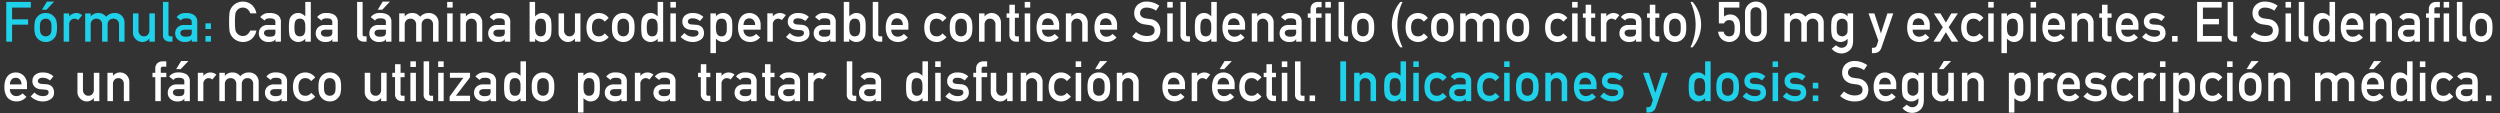 <svg xmlns="http://www.w3.org/2000/svg" width="1388" height="63" viewBox="0 0 1388 63">
  <rect x="0" y="0" width="1388" height="63" fill="#333333" stroke="none"/>
  <defs>
    <style>
      .cls-1 {
        fill: #fff;
      }

      .cls-1, .cls-2 {
        fill-rule: evenodd;
      }

      .cls-2 {
        fill: #20d1ea;
      }
    </style>
  </defs>
  <path id="_Según_prescripción_médica." data-name="                                     Según prescripción médica." class="cls-1" d="M1023.77,50.788a9.185,9.185,0,0,0,6.07,2.2q4.17-.06,4.23-3.075,0.03-2.469-2.79-2.969c-0.86-.121-1.8-0.258-2.83-0.409a6.869,6.869,0,0,1-4.19-2.106,5.966,5.966,0,0,1-1.49-4.09,6.149,6.149,0,0,1,1.86-4.666,7.147,7.147,0,0,1,5.12-1.788,11.8,11.8,0,0,1,6.93,2.28l-1.81,2.748a9.571,9.571,0,0,0-5.29-1.7,3.974,3.974,0,0,0-2.5.773,2.921,2.921,0,0,0-1.07,2.394,2.473,2.473,0,0,0,.72,1.727,4.08,4.08,0,0,0,2.3,1.091c0.59,0.1,1.39.217,2.41,0.348a6.593,6.593,0,0,1,4.44,2.227,6.381,6.381,0,0,1,1.42,4.121q-0.15,6.333-7.5,6.424a11.931,11.931,0,0,1-8.16-3.012Zm19.54-1.315a3.724,3.724,0,0,0,1.06,2.878,3.44,3.44,0,0,0,2.58,1,4.511,4.511,0,0,0,3.33-1.53l2.22,1.954a7.091,7.091,0,0,1-5.49,2.542,7.661,7.661,0,0,1-2.34-.363,5.568,5.568,0,0,1-1.11-.53,5.069,5.069,0,0,1-1.07-.711,6.191,6.191,0,0,1-1.57-2.452,9.943,9.943,0,0,1-.66-3.935,11.3,11.3,0,0,1,.57-3.875,6.849,6.849,0,0,1,1.46-2.482,5.506,5.506,0,0,1,2.04-1.332,6.364,6.364,0,0,1,2.2-.409A6.213,6.213,0,0,1,1050.94,42a6.562,6.562,0,0,1,1.86,4.875v2.6h-9.49Zm6.44-2.6a4.089,4.089,0,0,0-.96-2.783,3.294,3.294,0,0,0-4.52,0,4.3,4.3,0,0,0-.96,2.783h6.44Zm15.32,7.622a5.121,5.121,0,0,1-3.93,1.822,4.684,4.684,0,0,1-2.46-.651,5.487,5.487,0,0,1-1.57-1.272,4.768,4.768,0,0,1-.86-1.893,20.24,20.24,0,0,1-.28-4.211,20.926,20.926,0,0,1,.28-4.287,4.635,4.635,0,0,1,.86-1.863,5.005,5.005,0,0,1,1.57-1.325,5.2,5.2,0,0,1,6.39,1.274V40.423h3.05V55.756q-0.06,3.542-1.98,5.207a6.723,6.723,0,0,1-4.62,1.71,6.865,6.865,0,0,1-5.27-2.629l2.37-1.949a5.738,5.738,0,0,0,1.35.959,3.478,3.478,0,0,0,1.61.472,3.543,3.543,0,0,0,2.52-.9,3.476,3.476,0,0,0,.97-2.524V54.494Zm-6.05-6.2a17,17,0,0,0,.12,2.491,2.347,2.347,0,0,0,.49,1.185,2.729,2.729,0,0,0,.93.775,2.858,2.858,0,0,0,3,0,2.956,2.956,0,0,0,.91-0.775,2.661,2.661,0,0,0,.51-1.185,22.613,22.613,0,0,0,.09-2.491,23.963,23.963,0,0,0-.09-2.551,2.447,2.447,0,0,0-.51-1.154,3.749,3.749,0,0,0-.91-0.835,3.153,3.153,0,0,0-3,0,3.375,3.375,0,0,0-.93.835,2.171,2.171,0,0,0-.49,1.154,18.015,18.015,0,0,0-.12,2.551h0Zm13.58-7.871h3.06v9.367a3.452,3.452,0,0,0,.86,2.486,2.89,2.89,0,0,0,2.18.894,2.809,2.809,0,0,0,2.15-.894,3.448,3.448,0,0,0,.85-2.486V40.423h3.06V56.135h-3.06v-1.68h-0.06a4.823,4.823,0,0,1-3.94,1.862,5.049,5.049,0,0,1-3.41-1.42,4.989,4.989,0,0,1-1.69-4.019V40.423Zm6.62-6.539h4.02l-4.26,4.509h-2.52Zm10.04,6.539h3.05v1.665h0.06a4.829,4.829,0,0,1,3.95-1.862,5.119,5.119,0,0,1,3.46,1.377,5.406,5.406,0,0,1,1.63,4.087V56.135h-3.06V46.768a3.429,3.429,0,0,0-.85-2.516,2.833,2.833,0,0,0-2.15-.879,2.877,2.877,0,0,0-2.17.879,3.4,3.4,0,0,0-.87,2.516v9.367h-3.05V40.423Zm26.07,0h3.05v1.635a5.209,5.209,0,0,1,3.93-1.832,4.683,4.683,0,0,1,4.09,2.059,4.122,4.122,0,0,1,.86,1.953,25.173,25.173,0,0,1,.22,4.057,24.8,24.8,0,0,1-.22,4,4.439,4.439,0,0,1-.86,1.983,4.655,4.655,0,0,1-1.66,1.453,5.155,5.155,0,0,1-2.43.59,4.185,4.185,0,0,1-2.1-.527,6.749,6.749,0,0,1-1.83-1.325v8.028h-3.05V40.423Zm6.06,12.746a3.052,3.052,0,0,0,1.72-.425,2.425,2.425,0,0,0,.89-1.124,5.887,5.887,0,0,0,.4-1.58q0.03-.85.03-1.747,0-.942-0.03-1.838a5.523,5.523,0,0,0-.4-1.58,2.242,2.242,0,0,0-.89-1.124,3.343,3.343,0,0,0-1.72-.38,2.715,2.715,0,0,0-1.63.44,2.531,2.531,0,0,0-.92,1.154,5.847,5.847,0,0,0-.37,1.549,17.477,17.477,0,0,0-.09,1.777,15.581,15.581,0,0,0,.09,1.671,5.9,5.9,0,0,0,.37,1.595,2.529,2.529,0,0,0,.92,1.154,2.646,2.646,0,0,0,1.63.456h0Zm10.03-12.746h3.05v1.665h0.07a4.835,4.835,0,0,1,3.96-1.862,4.886,4.886,0,0,1,3.2,1.206l-2.24,2.73a3.128,3.128,0,0,0-2.01-.789,2.836,2.836,0,0,0-2.01.788,3.156,3.156,0,0,0-.97,2.5v9.473h-3.05V40.423Zm13.8,9.05a3.724,3.724,0,0,0,1.06,2.878,3.44,3.44,0,0,0,2.58,1,4.511,4.511,0,0,0,3.33-1.53l2.21,1.954a7.072,7.072,0,0,1-5.48,2.542,7.661,7.661,0,0,1-2.34-.363,5.921,5.921,0,0,1-1.12-.53,5.638,5.638,0,0,1-1.07-.711,6.289,6.289,0,0,1-1.56-2.452,9.943,9.943,0,0,1-.66-3.935,11.3,11.3,0,0,1,.57-3.875,6.849,6.849,0,0,1,1.46-2.482,5.506,5.506,0,0,1,2.04-1.332,6.364,6.364,0,0,1,2.2-.409A6.213,6.213,0,0,1,1152.85,42a6.562,6.562,0,0,1,1.86,4.875v2.6h-9.49Zm6.44-2.6a4.089,4.089,0,0,0-.96-2.783,3.294,3.294,0,0,0-4.52,0,4.3,4.3,0,0,0-.96,2.783h6.44Zm7.21,4.464a6.264,6.264,0,0,0,4.82,2.015,3.988,3.988,0,0,0,2.16-.53,1.663,1.663,0,0,0,.84-1.484,1.321,1.321,0,0,0-.5-1.181,2.568,2.568,0,0,0-1.37-.379l-2.7-.242a5.069,5.069,0,0,1-3.13-1.332,4.112,4.112,0,0,1-1.26-3.134,4.318,4.318,0,0,1,1.65-3.633,6.455,6.455,0,0,1,4.03-1.211,11.868,11.868,0,0,1,1.89.136,9.154,9.154,0,0,1,1.57.424,8.84,8.84,0,0,1,2.52,1.588l-1.89,2.284a9.354,9.354,0,0,0-1.87-1.085,6.07,6.07,0,0,0-2.23-.382,3,3,0,0,0-2.02.531,1.738,1.738,0,0,0-.6,1.364,1.068,1.068,0,0,0,.46.925,2.573,2.573,0,0,0,1.55.561l2.53,0.2a4.671,4.671,0,0,1,3.44,1.485,5.159,5.159,0,0,1,.98,3.228,4.131,4.131,0,0,1-1.8,3.531,7.646,7.646,0,0,1-4.5,1.3,9.529,9.529,0,0,1-6.71-2.814Zm25.63,2.27a8.14,8.14,0,0,1-2.34,1.913,6.467,6.467,0,0,1-3.13.8,6.749,6.749,0,0,1-4.73-1.892q-2.1-1.892-2.16-6.13,0.06-4.283,2.17-6.206a6.6,6.6,0,0,1,4.73-1.862,6.748,6.748,0,0,1,3.12.755,7.738,7.738,0,0,1,2.34,1.978l-2.26,2.069a3.787,3.787,0,0,0-3.09-1.656q-3.9-.06-3.96,4.921,0.06,4.951,3.96,4.875a3.7,3.7,0,0,0,3.09-1.64Zm2.56-13.183h3.06v1.665h0.06a5.011,5.011,0,0,1,7.16-.655l-2.23,2.73a3.169,3.169,0,0,0-2.01-.789,2.8,2.8,0,0,0-2.01.788,3.123,3.123,0,0,0-.97,2.5v9.473h-3.06V40.423Zm12.16,0h3.05V56.135h-3.05V40.423Zm0-6.357h3.05v3.147h-3.05V34.065Zm7.34,6.357h3.05v1.635a5.209,5.209,0,0,1,3.93-1.832,4.683,4.683,0,0,1,4.09,2.059,4.221,4.221,0,0,1,.86,1.953,25.173,25.173,0,0,1,.22,4.057,24.8,24.8,0,0,1-.22,4,4.439,4.439,0,0,1-.86,1.983,4.655,4.655,0,0,1-1.66,1.453,5.155,5.155,0,0,1-2.43.59,4.185,4.185,0,0,1-2.1-.527,6.749,6.749,0,0,1-1.83-1.325v8.028h-3.05V40.423Zm6.06,12.746a3.075,3.075,0,0,0,1.72-.425,2.425,2.425,0,0,0,.89-1.124,5.887,5.887,0,0,0,.4-1.58q0.03-.85.03-1.747,0-.942-0.03-1.838a5.523,5.523,0,0,0-.4-1.58,2.242,2.242,0,0,0-.89-1.124,3.368,3.368,0,0,0-1.72-.38,2.694,2.694,0,0,0-1.63.44,2.531,2.531,0,0,0-.92,1.154,5.847,5.847,0,0,0-.37,1.549,17.477,17.477,0,0,0-.09,1.777,15.581,15.581,0,0,0,.09,1.671,5.9,5.9,0,0,0,.37,1.595,2.529,2.529,0,0,0,.92,1.154,2.626,2.626,0,0,0,1.63.456h0Zm21.23,0.437a8.319,8.319,0,0,1-2.35,1.913,6.427,6.427,0,0,1-3.12.8,6.731,6.731,0,0,1-4.73-1.892q-2.115-1.892-2.17-6.13,0.06-4.283,2.17-6.206a6.895,6.895,0,0,1,7.85-1.107,7.9,7.9,0,0,1,2.35,1.978l-2.26,2.069a3.787,3.787,0,0,0-3.09-1.656q-3.9-.06-3.96,4.921,0.06,4.951,3.96,4.875a3.7,3.7,0,0,0,3.09-1.64Zm2.65-13.183h3.05V56.135h-3.05V40.423Zm0-6.357h3.05v3.147h-3.05V34.065Zm6.58,14.2a13.9,13.9,0,0,1,.4-3.821,5.478,5.478,0,0,1,1.26-2.2,5.81,5.81,0,0,1,1.76-1.4,6.359,6.359,0,0,1,2.86-.617,6.512,6.512,0,0,1,2.92.621,5.527,5.527,0,0,1,1.7,1.408,4.978,4.978,0,0,1,1.28,2.195,14.909,14.909,0,0,1,.37,3.814,14.54,14.54,0,0,1-.37,3.784,5.34,5.34,0,0,1-1.29,2.255,4.3,4.3,0,0,1-.72.681,3.267,3.267,0,0,1-.98.651,5.917,5.917,0,0,1-2.91.681,6.263,6.263,0,0,1-4.62-2.013,6,6,0,0,1-1.26-2.255,13.506,13.506,0,0,1-.4-3.784h0Zm9.49,0.03a15.758,15.758,0,0,0-.14-2.46,2.912,2.912,0,0,0-.61-1.306,2.215,2.215,0,0,0-.99-0.835,3.477,3.477,0,0,0-2.91,0,2.646,2.646,0,0,0-1.03.835,3.689,3.689,0,0,0-.58,1.306,12.741,12.741,0,0,0-.17,2.43,12.371,12.371,0,0,0,.17,2.4,3.994,3.994,0,0,0,.58,1.367,3.569,3.569,0,0,0,1.03.8,3.335,3.335,0,0,0,2.91,0,2.821,2.821,0,0,0,.99-0.8,3.14,3.14,0,0,0,.61-1.367,14.777,14.777,0,0,0,.14-2.369h0Zm-2.53-14.41h4.03l-4.26,4.509h-2.52Zm9.3,6.539h3.05v1.665h0.06a4.862,4.862,0,0,1,3.96-1.862,5.138,5.138,0,0,1,3.46,1.377,5.438,5.438,0,0,1,1.62,4.087V56.135h-3.05V46.768a3.471,3.471,0,0,0-.85-2.516,2.855,2.855,0,0,0-2.16-.879,2.893,2.893,0,0,0-2.17.879,3.4,3.4,0,0,0-.87,2.516v9.367h-3.05V40.423Zm25.95,0h3.06v1.665h0.06a5.093,5.093,0,0,1,4.1-1.862,5.909,5.909,0,0,1,2.64.56,8.1,8.1,0,0,1,1.8,1.5,6.188,6.188,0,0,1,4.95-2.059,5.388,5.388,0,0,1,3.57,1.377,5.281,5.281,0,0,1,1.66,4.087V56.135h-3.05V46.768a3.4,3.4,0,0,0-.88-2.516,3.37,3.37,0,0,0-4.54,0,3.294,3.294,0,0,0-.91,2.516v9.367h-3.06V46.768a3.358,3.358,0,0,0-.88-2.516,3.37,3.37,0,0,0-4.54,0,3.3,3.3,0,0,0-.92,2.516v9.367h-3.06V40.423Zm28.83,9.05a3.761,3.761,0,0,0,1.06,2.878,3.471,3.471,0,0,0,2.58,1,4.479,4.479,0,0,0,3.33-1.53l2.22,1.954a7.072,7.072,0,0,1-5.48,2.542,7.725,7.725,0,0,1-2.35-.363,5.568,5.568,0,0,1-1.11-.53,5.338,5.338,0,0,1-1.07-.711,6.191,6.191,0,0,1-1.57-2.452,9.943,9.943,0,0,1-.66-3.935,11.3,11.3,0,0,1,.57-3.875,6.723,6.723,0,0,1,1.47-2.482,5.392,5.392,0,0,1,2.03-1.332,6.407,6.407,0,0,1,2.2-.409A6.213,6.213,0,0,1,1321.75,42a6.53,6.53,0,0,1,1.87,4.875v2.6h-9.5Zm6.44-2.6a4.136,4.136,0,0,0-.95-2.783,3.307,3.307,0,0,0-4.53,0,4.3,4.3,0,0,0-.96,2.783h6.44Zm-2.53-12.989h4.03l-4.26,4.509h-2.52Zm18.39,20.611a5.111,5.111,0,0,1-3.94,1.822,4.956,4.956,0,0,1-2.36-.591,5.2,5.2,0,0,1-1.71-1.454,3.983,3.983,0,0,1-.83-2.015,21.943,21.943,0,0,1-.25-4,22.037,22.037,0,0,1,.25-4.03,3.918,3.918,0,0,1,.83-1.954,4.679,4.679,0,0,1,4.07-2.048,4.791,4.791,0,0,1,2.17.5,8.5,8.5,0,0,1,1.77,1.355V34.065h3.06V56.135h-3.06v-1.64Zm-3-11.121a2.993,2.993,0,0,0-1.66.38,2.354,2.354,0,0,0-.92,1.124,5.851,5.851,0,0,0-.37,1.549,18.386,18.386,0,0,0-.09,1.838,16.592,16.592,0,0,0,.09,1.747,5.929,5.929,0,0,0,.37,1.61,2.557,2.557,0,0,0,.92,1.124,2.739,2.739,0,0,0,1.66.425,2.863,2.863,0,0,0,1.71-.456,2.253,2.253,0,0,0,.87-1.154,5.9,5.9,0,0,0,.39-1.595q0.03-.866.03-1.7,0-.911-0.03-1.747a5.859,5.859,0,0,0-.39-1.549,2.255,2.255,0,0,0-.87-1.154,2.939,2.939,0,0,0-1.71-.44h0Zm10.09-2.95h3.05V56.135h-3.05V40.423Zm0-6.357h3.05v3.147h-3.05V34.065Zm18.54,19.541a8.319,8.319,0,0,1-2.35,1.913,6.427,6.427,0,0,1-3.12.8,6.731,6.731,0,0,1-4.73-1.892c-1.4-1.261-2.13-3.3-2.17-6.13,0.04-2.856.77-4.924,2.17-6.206a6.633,6.633,0,0,1,4.73-1.862,6.759,6.759,0,0,1,3.13.755,7.86,7.86,0,0,1,2.34,1.978l-2.26,2.069a3.787,3.787,0,0,0-3.09-1.656q-3.9-.06-3.96,4.921,0.06,4.951,3.96,4.875a3.7,3.7,0,0,0,3.09-1.64Zm10.55,1.137h-0.06a2.544,2.544,0,0,1-1.32,1.18,6.048,6.048,0,0,1-2.43.393,5.456,5.456,0,0,1-3.93-1.392,4.441,4.441,0,0,1-1.45-3.405,4.531,4.531,0,0,1,1.26-3.284,4.94,4.94,0,0,1,3.7-1.362h4.23V45.214q0.03-2.083-3.12-2.023a5.318,5.318,0,0,0-1.8.243,2.22,2.22,0,0,0-1.09.974l-2.4-1.894a5.848,5.848,0,0,1,5.14-2.288,7.942,7.942,0,0,1,4.58,1.12c1.15,0.787,1.73,2.14,1.75,4.057V56.135h-3.06V54.743Zm0-5.27h-3.67q-2.67.061-2.64,1.894a1.7,1.7,0,0,0,.69,1.363,3.133,3.133,0,0,0,2.18.621,5.226,5.226,0,0,0,2.72-.47,2.682,2.682,0,0,0,.72-2.272V49.473Zm7.6,3.515h3.05v3.147h-3.05V52.988Z"/>
  <path id="Indicaciones_y_dosis:_" data-name="Indicaciones y dosis: " class="cls-2" d="M744.113,34.065h3.236V56.135h-3.236V34.065Zm7.719,6.357h3.055v1.665h0.059a4.845,4.845,0,0,1,3.955-1.862,5.121,5.121,0,0,1,3.457,1.377,5.419,5.419,0,0,1,1.626,4.087V56.135h-3.055V46.768a3.441,3.441,0,0,0-.85-2.516,2.843,2.843,0,0,0-2.156-.879,2.89,2.89,0,0,0-2.171.879,3.4,3.4,0,0,0-.865,2.516v9.367h-3.055V40.423ZM777.58,54.494a5.12,5.12,0,0,1-3.941,1.822,4.906,4.906,0,0,1-2.358-.591,5.16,5.16,0,0,1-1.714-1.454,4.038,4.038,0,0,1-.835-2.015,22.344,22.344,0,0,1-.249-4,22.437,22.437,0,0,1,.249-4.03,3.975,3.975,0,0,1,.835-1.954,4.674,4.674,0,0,1,4.072-2.048,4.788,4.788,0,0,1,2.168.5,8.81,8.81,0,0,1,1.773,1.355V34.065h3.055V56.135H777.58v-1.64Zm-3.007-11.121a3,3,0,0,0-1.657.38,2.391,2.391,0,0,0-.924,1.124,5.968,5.968,0,0,0-.367,1.549q-0.087.9-.088,1.838a17.156,17.156,0,0,0,.088,1.747,6.044,6.044,0,0,0,.367,1.61,2.6,2.6,0,0,0,.924,1.124,2.746,2.746,0,0,0,1.657.425,2.874,2.874,0,0,0,1.716-.456,2.225,2.225,0,0,0,.866-1.154,6.054,6.054,0,0,0,.4-1.595q0.029-.866.029-1.7,0-.911-0.029-1.747a6.021,6.021,0,0,0-.4-1.549,2.227,2.227,0,0,0-.866-1.154,2.95,2.95,0,0,0-1.716-.44h0Zm10.091-2.95h3.055V56.135h-3.055V40.423Zm0-6.357h3.055v3.147h-3.055V34.065Zm18.541,19.541a8.237,8.237,0,0,1-2.347,1.913,6.431,6.431,0,0,1-3.124.8,6.73,6.73,0,0,1-4.728-1.892q-2.107-1.892-2.166-6.13,0.058-4.283,2.168-6.206a6.623,6.623,0,0,1,4.732-1.862,6.743,6.743,0,0,1,3.121.755,7.814,7.814,0,0,1,2.344,1.978l-2.258,2.069a3.8,3.8,0,0,0-3.094-1.656q-3.9-.06-3.959,4.921,0.058,4.951,3.959,4.875a3.705,3.705,0,0,0,3.094-1.64Zm10.552,1.137H813.7a2.569,2.569,0,0,1-1.319,1.18,6.1,6.1,0,0,1-2.432.393,5.448,5.448,0,0,1-3.928-1.392,4.417,4.417,0,0,1-1.45-3.405,4.531,4.531,0,0,1,1.26-3.284,4.936,4.936,0,0,1,3.693-1.362h4.235V45.214q0.03-2.083-3.123-2.023a5.361,5.361,0,0,0-1.8.243,2.226,2.226,0,0,0-1.085.974l-2.4-1.894a5.857,5.857,0,0,1,5.141-2.288,7.957,7.957,0,0,1,4.585,1.12,4.632,4.632,0,0,1,1.743,4.057V56.135h-3.054V54.743Zm0-5.27h-3.672q-2.673.061-2.643,1.894a1.7,1.7,0,0,0,.69,1.363,3.143,3.143,0,0,0,2.188.621,5.229,5.229,0,0,0,2.717-.47,2.682,2.682,0,0,0,.72-2.272V49.473Zm18.708,4.133a8.251,8.251,0,0,1-2.347,1.913,6.434,6.434,0,0,1-3.124.8,6.731,6.731,0,0,1-4.729-1.892q-2.107-1.892-2.166-6.13,0.058-4.283,2.168-6.206A6.624,6.624,0,0,1,827,40.226a6.739,6.739,0,0,1,3.12.755,7.817,7.817,0,0,1,2.345,1.978l-2.259,2.069a3.8,3.8,0,0,0-3.093-1.656q-3.9-.06-3.959,4.921,0.058,4.951,3.958,4.875a3.7,3.7,0,0,0,3.094-1.64Zm2.649-13.183h3.055V56.135h-3.055V40.423Zm0-6.357h3.055v3.147h-3.055V34.065Zm6.585,14.2a14.164,14.164,0,0,1,.4-3.821,5.562,5.562,0,0,1,1.261-2.2,5.78,5.78,0,0,1,1.759-1.4,6.355,6.355,0,0,1,2.859-.617,6.475,6.475,0,0,1,2.918.621,5.508,5.508,0,0,1,1.7,1.408,4.979,4.979,0,0,1,1.286,2.195,15.229,15.229,0,0,1,.365,3.814,14.842,14.842,0,0,1-.366,3.784,5.426,5.426,0,0,1-1.29,2.255,4.8,4.8,0,0,1-.718.681,3.316,3.316,0,0,1-.982.651,5.947,5.947,0,0,1-2.916.681,6.258,6.258,0,0,1-4.617-2.013,6.082,6.082,0,0,1-1.26-2.255,13.764,13.764,0,0,1-.4-3.784h0Zm9.491,0.03a14.629,14.629,0,0,0-.147-2.46,2.944,2.944,0,0,0-.6-1.306,2.262,2.262,0,0,0-1-.835,3.221,3.221,0,0,0-1.469-.319,3.266,3.266,0,0,0-1.44.319,2.74,2.74,0,0,0-1.029.835,3.751,3.751,0,0,0-.573,1.306,12,12,0,0,0-.176,2.43,11.655,11.655,0,0,0,.176,2.4,4.063,4.063,0,0,0,.573,1.367,3.75,3.75,0,0,0,1.029.8,3.143,3.143,0,0,0,1.44.334,3.1,3.1,0,0,0,1.469-.334,2.9,2.9,0,0,0,1-.8,3.177,3.177,0,0,0,.6-1.367,13.716,13.716,0,0,0,.147-2.369h0Zm6.766-7.871h3.055v1.665h0.058a4.845,4.845,0,0,1,3.955-1.862,5.124,5.124,0,0,1,3.458,1.377,5.419,5.419,0,0,1,1.626,4.087V56.135h-3.055V46.768a3.442,3.442,0,0,0-.851-2.516,2.842,2.842,0,0,0-2.156-.879,2.888,2.888,0,0,0-2.17.879,3.4,3.4,0,0,0-.865,2.516v9.367h-3.055V40.423Zm18.948,9.05a3.744,3.744,0,0,0,1.056,2.878,3.46,3.46,0,0,0,2.582,1,4.505,4.505,0,0,0,3.331-1.53l2.215,1.954a7.08,7.08,0,0,1-5.482,2.542,7.7,7.7,0,0,1-2.345-.363,5.625,5.625,0,0,1-1.114-.53,5.367,5.367,0,0,1-1.07-.711,6.254,6.254,0,0,1-1.568-2.452,9.943,9.943,0,0,1-.66-3.935,11.274,11.274,0,0,1,.572-3.875,6.785,6.785,0,0,1,1.465-2.482,5.443,5.443,0,0,1,2.038-1.332,6.349,6.349,0,0,1,2.2-.409A6.219,6.219,0,0,1,884.533,42a6.556,6.556,0,0,1,1.862,4.875v2.6H876.9Zm6.436-2.6a4.1,4.1,0,0,0-.955-2.783,3.3,3.3,0,0,0-4.526,0,4.3,4.3,0,0,0-.955,2.783h6.436Zm7.21,4.464a6.274,6.274,0,0,0,4.822,2.015,3.985,3.985,0,0,0,2.161-.53,1.664,1.664,0,0,0,.838-1.484,1.314,1.314,0,0,0-.5-1.181,2.566,2.566,0,0,0-1.366-.379l-2.7-.242a5.066,5.066,0,0,1-3.129-1.332,4.1,4.1,0,0,1-1.263-3.134,4.305,4.305,0,0,1,1.658-3.633,6.429,6.429,0,0,1,4.02-1.211,11.845,11.845,0,0,1,1.893.136,9.179,9.179,0,0,1,1.57.424,8.93,8.93,0,0,1,2.524,1.588l-1.9,2.284a9.353,9.353,0,0,0-1.866-1.085,6.064,6.064,0,0,0-2.233-.382,2.965,2.965,0,0,0-2.013.531,1.733,1.733,0,0,0-.6,1.364,1.075,1.075,0,0,0,.455.925,2.6,2.6,0,0,0,1.557.561l2.527,0.2a4.662,4.662,0,0,1,3.437,1.485,5.118,5.118,0,0,1,.985,3.228,4.127,4.127,0,0,1-1.8,3.531,7.647,7.647,0,0,1-4.5,1.3,9.511,9.511,0,0,1-6.7-2.814Zm21.664-10.913h3.238l3.6,11.007h0.058L922.7,40.423h3.253l-6.549,18.966a4.5,4.5,0,0,1-1.743,2.452,5.01,5.01,0,0,1-2.549.651H914.1V59.527H915a2,2,0,0,0,1.113-.334,1.834,1.834,0,0,0,.718-1.031l0.835-2.639Zm34.475,14.072a5.12,5.12,0,0,1-3.941,1.822,4.906,4.906,0,0,1-2.358-.591,5.16,5.16,0,0,1-1.714-1.454,4.047,4.047,0,0,1-.835-2.015,22.344,22.344,0,0,1-.249-4,22.437,22.437,0,0,1,.249-4.03,3.985,3.985,0,0,1,.835-1.954,4.675,4.675,0,0,1,4.072-2.048,4.788,4.788,0,0,1,2.168.5,8.782,8.782,0,0,1,1.773,1.355V34.065h3.055V56.135h-3.055v-1.64Zm-3.007-11.121a3,3,0,0,0-1.657.38,2.391,2.391,0,0,0-.924,1.124,5.928,5.928,0,0,0-.366,1.549q-0.088.9-.088,1.838a16.873,16.873,0,0,0,.088,1.747,6.006,6.006,0,0,0,.366,1.61,2.6,2.6,0,0,0,.924,1.124,2.746,2.746,0,0,0,1.657.425,2.874,2.874,0,0,0,1.716-.456,2.225,2.225,0,0,0,.866-1.154,6.054,6.054,0,0,0,.4-1.595q0.029-.866.029-1.7,0-.911-0.029-1.747a6.021,6.021,0,0,0-.4-1.549,2.227,2.227,0,0,0-.866-1.154,2.95,2.95,0,0,0-1.716-.44h0Zm9.243,4.891a14.164,14.164,0,0,1,.4-3.821,5.562,5.562,0,0,1,1.261-2.2,5.78,5.78,0,0,1,1.759-1.4,6.356,6.356,0,0,1,2.86-.617,6.47,6.47,0,0,1,2.917.621,5.508,5.508,0,0,1,1.7,1.408,4.979,4.979,0,0,1,1.286,2.195,15.221,15.221,0,0,1,.366,3.814,14.834,14.834,0,0,1-.367,3.784,5.435,5.435,0,0,1-1.289,2.255,4.807,4.807,0,0,1-.719.681,3.316,3.316,0,0,1-.982.651,5.941,5.941,0,0,1-2.916.681,6.258,6.258,0,0,1-4.617-2.013,6.1,6.1,0,0,1-1.26-2.255,13.764,13.764,0,0,1-.4-3.784h0Zm9.491,0.03a14.629,14.629,0,0,0-.147-2.46,2.944,2.944,0,0,0-.6-1.306,2.262,2.262,0,0,0-1-.835,3.221,3.221,0,0,0-1.469-.319,3.272,3.272,0,0,0-1.44.319,2.737,2.737,0,0,0-1.028.835,3.714,3.714,0,0,0-.573,1.306,11.986,11.986,0,0,0-.177,2.43,11.639,11.639,0,0,0,.177,2.4,4.023,4.023,0,0,0,.573,1.367,3.744,3.744,0,0,0,1.028.8,3.149,3.149,0,0,0,1.44.334,3.1,3.1,0,0,0,1.469-.334,2.9,2.9,0,0,0,1-.8,3.177,3.177,0,0,0,.6-1.367,13.716,13.716,0,0,0,.147-2.369h0Zm7.21,3.042a6.274,6.274,0,0,0,4.822,2.015,3.985,3.985,0,0,0,2.161-.53,1.666,1.666,0,0,0,.838-1.484,1.314,1.314,0,0,0-.5-1.181,2.566,2.566,0,0,0-1.366-.379l-2.7-.242a5.066,5.066,0,0,1-3.129-1.332,4.1,4.1,0,0,1-1.263-3.134,4.305,4.305,0,0,1,1.658-3.633,6.429,6.429,0,0,1,4.02-1.211,11.845,11.845,0,0,1,1.893.136,9.2,9.2,0,0,1,1.57.424,8.93,8.93,0,0,1,2.524,1.588l-1.9,2.284a9.381,9.381,0,0,0-1.866-1.085,6.064,6.064,0,0,0-2.233-.382,2.965,2.965,0,0,0-2.013.531,1.733,1.733,0,0,0-.6,1.364,1.075,1.075,0,0,0,.455.925,2.6,2.6,0,0,0,1.557.561l2.527,0.2a4.662,4.662,0,0,1,3.437,1.485,5.124,5.124,0,0,1,.985,3.228,4.127,4.127,0,0,1-1.8,3.531,7.647,7.647,0,0,1-4.5,1.3,9.515,9.515,0,0,1-6.7-2.814Zm14.526-10.913h3.055V56.135h-3.055V40.423Zm0-6.357h3.055v3.147h-3.055V34.065Zm7.785,17.271a6.275,6.275,0,0,0,4.822,2.015,3.982,3.982,0,0,0,2.161-.53,1.664,1.664,0,0,0,.838-1.484,1.314,1.314,0,0,0-.5-1.181,2.566,2.566,0,0,0-1.366-.379l-2.7-.242a5.066,5.066,0,0,1-3.129-1.332A4.1,4.1,0,0,1,990.8,45.07a4.308,4.308,0,0,1,1.658-3.633,6.434,6.434,0,0,1,4.021-1.211,11.853,11.853,0,0,1,1.893.136,9.229,9.229,0,0,1,1.57.424,8.831,8.831,0,0,1,2.521,1.588l-1.89,2.284a9.489,9.489,0,0,0-1.869-1.085,6.07,6.07,0,0,0-2.234-.382,2.965,2.965,0,0,0-2.013.531,1.737,1.737,0,0,0-.6,1.364,1.08,1.08,0,0,0,.455.925,2.6,2.6,0,0,0,1.558.561l2.526,0.2a4.674,4.674,0,0,1,3.439,1.485,5.1,5.1,0,0,1,.98,3.228,4.131,4.131,0,0,1-1.8,3.531,7.647,7.647,0,0,1-4.5,1.3,9.515,9.515,0,0,1-6.7-2.814Zm14.523-5.387h3.06v3.146h-3.06V45.949Zm0,7.039h3.06v3.147h-3.06V52.988Z"/>
  <path id="Cada_lámina" data-name="Cada lámina" class="cls-1" d="M142.361,16.969a8.324,8.324,0,0,1-2.684,4.715,7.484,7.484,0,0,1-4.825,1.632,7.688,7.688,0,0,1-6.7-3.966q-0.234-.5-0.425-0.954a6.382,6.382,0,0,1-.293-1.181,38.023,38.023,0,0,1-.22-5.116,38.125,38.125,0,0,1,.22-5.147,6.229,6.229,0,0,1,.718-2.1,7.528,7.528,0,0,1,2.493-2.725,7.71,7.71,0,0,1,9.251.648,8.387,8.387,0,0,1,2.463,4.64h-3.436a4.881,4.881,0,0,0-1.439-2.275,4.155,4.155,0,0,0-2.643-.925,4.377,4.377,0,0,0-1.968.47,4.131,4.131,0,0,0-1.351,1.138,3.729,3.729,0,0,0-.837,1.836,27.375,27.375,0,0,0-.234,4.444,26.6,26.6,0,0,0,.235,4.414,3.737,3.737,0,0,0,.837,1.866,3.821,3.821,0,0,0,1.352,1.107,3.711,3.711,0,0,0,1.968.5q2.733,0,4.084-3.019h3.432ZM152.9,21.743h-0.058a2.573,2.573,0,0,1-1.319,1.18,6.1,6.1,0,0,1-2.433.393,5.445,5.445,0,0,1-3.927-1.392,4.417,4.417,0,0,1-1.451-3.405,4.531,4.531,0,0,1,1.26-3.284,4.936,4.936,0,0,1,3.693-1.362H152.9V12.214q0.03-2.083-3.122-2.023a5.371,5.371,0,0,0-1.8.243,2.224,2.224,0,0,0-1.084.974l-2.405-1.894a5.859,5.859,0,0,1,5.142-2.288,7.956,7.956,0,0,1,4.585,1.12,4.637,4.637,0,0,1,1.743,4.057V23.135H152.9V21.743Zm0-5.27h-3.671q-2.674.061-2.644,1.894a1.7,1.7,0,0,0,.691,1.363,3.143,3.143,0,0,0,2.188.621,5.229,5.229,0,0,0,2.717-.469,2.686,2.686,0,0,0,.719-2.272V16.473Zm16.605,5.021a5.12,5.12,0,0,1-3.941,1.822,4.906,4.906,0,0,1-2.358-.591,5.16,5.16,0,0,1-1.714-1.454,4.047,4.047,0,0,1-.835-2.015,22.344,22.344,0,0,1-.249-4,22.437,22.437,0,0,1,.249-4.03,3.984,3.984,0,0,1,.835-1.954,4.675,4.675,0,0,1,4.072-2.048,4.8,4.8,0,0,1,2.169.5,8.8,8.8,0,0,1,1.772,1.355V1.065h3.055V23.135h-3.055v-1.64ZM166.5,10.373a3,3,0,0,0-1.658.38,2.4,2.4,0,0,0-.924,1.124,5.928,5.928,0,0,0-.366,1.549q-0.088.9-.088,1.838a16.873,16.873,0,0,0,.088,1.747,6.006,6.006,0,0,0,.366,1.61,2.607,2.607,0,0,0,.924,1.124,2.749,2.749,0,0,0,1.658.425,2.878,2.878,0,0,0,1.716-.456,2.228,2.228,0,0,0,.865-1.154,6.054,6.054,0,0,0,.4-1.595q0.028-.866.029-1.7,0-.911-0.029-1.747a6.021,6.021,0,0,0-.4-1.549,2.23,2.23,0,0,0-.865-1.154,2.955,2.955,0,0,0-1.716-.44h0Zm17.992,11.37h-0.059a2.569,2.569,0,0,1-1.319,1.18,6.1,6.1,0,0,1-2.432.393,5.448,5.448,0,0,1-3.928-1.392,4.417,4.417,0,0,1-1.45-3.405,4.531,4.531,0,0,1,1.26-3.284,4.936,4.936,0,0,1,3.693-1.362h4.235V12.214q0.03-2.083-3.123-2.023a5.361,5.361,0,0,0-1.8.243,2.226,2.226,0,0,0-1.085.974l-2.405-1.894a5.859,5.859,0,0,1,5.142-2.288,7.956,7.956,0,0,1,4.585,1.12,4.632,4.632,0,0,1,1.743,4.057V23.135h-3.054V21.743Zm0-5.27h-3.672q-2.673.061-2.643,1.894a1.7,1.7,0,0,0,.69,1.363,3.143,3.143,0,0,0,2.188.621,5.229,5.229,0,0,0,2.717-.469,2.686,2.686,0,0,0,.72-2.272V16.473ZM198.269,1.065h3.055V19.094a0.983,0.983,0,0,0,1.146,1.076h1.059v2.965h-1.363a4.3,4.3,0,0,1-2.754-.86,3.474,3.474,0,0,1-1.143-2.94V1.065Zm15.984,20.678H214.2a2.573,2.573,0,0,1-1.319,1.18,6.1,6.1,0,0,1-2.433.393,5.445,5.445,0,0,1-3.927-1.392,4.417,4.417,0,0,1-1.451-3.405,4.531,4.531,0,0,1,1.26-3.284,4.937,4.937,0,0,1,3.693-1.362h4.235V12.214q0.03-2.083-3.122-2.023a5.371,5.371,0,0,0-1.8.243,2.224,2.224,0,0,0-1.084.974l-2.405-1.894a5.859,5.859,0,0,1,5.142-2.288,7.956,7.956,0,0,1,4.585,1.12,4.637,4.637,0,0,1,1.743,4.057V23.135h-3.055V21.743Zm0-5.27h-3.671q-2.674.061-2.644,1.894a1.7,1.7,0,0,0,.691,1.363,3.143,3.143,0,0,0,2.188.621,5.229,5.229,0,0,0,2.717-.469,2.686,2.686,0,0,0,.719-2.272V16.473ZM212.48,0.884h4.026l-4.26,4.509h-2.519Zm9.157,6.539H224.7V9.088h0.058a5.091,5.091,0,0,1,4.1-1.862,5.868,5.868,0,0,1,2.634.56,7.865,7.865,0,0,1,1.8,1.5,6.191,6.191,0,0,1,4.95-2.059A5.392,5.392,0,0,1,241.817,8.6a5.284,5.284,0,0,1,1.665,4.087V23.135h-3.057V13.768a3.378,3.378,0,0,0-.878-2.516,3.063,3.063,0,0,0-2.264-.879,3.116,3.116,0,0,0-2.28.879,3.308,3.308,0,0,0-.908,2.516v9.366H231.04V13.768a3.378,3.378,0,0,0-.878-2.516,3.114,3.114,0,0,0-2.279-.879,3.061,3.061,0,0,0-2.264.879,3.279,3.279,0,0,0-.924,2.516v9.366h-3.058V7.423Zm26.628,0h3.055V23.135h-3.055V7.423Zm0-6.357h3.055V4.212h-3.055V1.065Zm7.342,6.357h3.055V9.088h0.058a4.845,4.845,0,0,1,3.955-1.862A5.124,5.124,0,0,1,266.133,8.6a5.419,5.419,0,0,1,1.626,4.087V23.135H264.7V13.768a3.442,3.442,0,0,0-.851-2.516,2.842,2.842,0,0,0-2.156-.879,2.888,2.888,0,0,0-2.17.879,3.4,3.4,0,0,0-.865,2.516v9.366h-3.055V7.423Zm24.642,14.32h-0.058a2.573,2.573,0,0,1-1.319,1.18,6.1,6.1,0,0,1-2.433.393,5.445,5.445,0,0,1-3.927-1.392,4.417,4.417,0,0,1-1.451-3.405,4.528,4.528,0,0,1,1.261-3.284,4.935,4.935,0,0,1,3.692-1.362h4.235V12.214q0.03-2.083-3.122-2.023a5.361,5.361,0,0,0-1.8.243,2.222,2.222,0,0,0-1.085.974l-2.4-1.894a5.859,5.859,0,0,1,5.142-2.288,7.956,7.956,0,0,1,4.585,1.12A4.634,4.634,0,0,1,283.3,12.4V23.135h-3.055V21.743Zm0-5.27h-3.671q-2.674.061-2.643,1.894a1.7,1.7,0,0,0,.69,1.363,3.143,3.143,0,0,0,2.188.621,5.229,5.229,0,0,0,2.717-.469,2.686,2.686,0,0,0,.719-2.272V16.473ZM294.025,1.065h3.054V9.088a7.744,7.744,0,0,1,1.832-1.362,4.335,4.335,0,0,1,2.1-.5A4.685,4.685,0,0,1,305.1,9.285a4.192,4.192,0,0,1,.862,1.953,25.261,25.261,0,0,1,.22,4.026,25.283,25.283,0,0,1-.22,4,4.237,4.237,0,0,1-.864,2.013,4.609,4.609,0,0,1-1.656,1.453,5.2,5.2,0,0,1-6.358-1.232v1.64h-3.054V1.065Zm6.061,9.308a2.7,2.7,0,0,0-1.628.44,2.573,2.573,0,0,0-.924,1.154,5.964,5.964,0,0,0-.367,1.549,16.925,16.925,0,0,0,0,3.448,6.019,6.019,0,0,0,.367,1.595,2.57,2.57,0,0,0,.924,1.154,2.634,2.634,0,0,0,1.628.456,3.031,3.031,0,0,0,1.716-.425,2.411,2.411,0,0,0,.895-1.124,6.071,6.071,0,0,0,.4-1.61q0.029-.851.029-1.747,0-.942-0.029-1.838a6.026,6.026,0,0,0-.4-1.549,2.231,2.231,0,0,0-.895-1.124,3.32,3.32,0,0,0-1.716-.38h0Zm10.029-2.95h3.055v9.367a3.425,3.425,0,0,0,.865,2.486,2.865,2.865,0,0,0,2.171.894,2.817,2.817,0,0,0,2.155-.894,3.457,3.457,0,0,0,.851-2.486V7.423h3.055V23.135h-3.055v-1.68h-0.058a4.833,4.833,0,0,1-3.941,1.862A5.065,5.065,0,0,1,311.8,21.9a4.971,4.971,0,0,1-1.685-4.019V7.423Zm27.851,13.183a8.251,8.251,0,0,1-2.347,1.913,6.434,6.434,0,0,1-3.124.8,6.731,6.731,0,0,1-4.729-1.892q-2.108-1.892-2.166-6.13,0.058-4.283,2.168-6.206A6.624,6.624,0,0,1,332.5,7.226a6.738,6.738,0,0,1,3.12.755,7.816,7.816,0,0,1,2.345,1.978l-2.259,2.069a3.8,3.8,0,0,0-3.093-1.656q-3.9-.06-3.959,4.921,0.059,4.951,3.958,4.875a3.7,3.7,0,0,0,3.094-1.64Zm1.8-5.342a14.164,14.164,0,0,1,.4-3.821,5.55,5.55,0,0,1,1.261-2.2,5.767,5.767,0,0,1,1.759-1.4,6.355,6.355,0,0,1,2.859-.617,6.473,6.473,0,0,1,2.918.621,5.507,5.507,0,0,1,1.7,1.408,4.988,4.988,0,0,1,1.286,2.195,15.229,15.229,0,0,1,.365,3.814,14.842,14.842,0,0,1-.366,3.784,5.426,5.426,0,0,1-1.29,2.255,4.8,4.8,0,0,1-.718.681,3.316,3.316,0,0,1-.982.651,5.947,5.947,0,0,1-2.916.681,6.258,6.258,0,0,1-4.617-2.013,6.082,6.082,0,0,1-1.26-2.255,13.764,13.764,0,0,1-.4-3.784h0Zm9.491,0.03a14.629,14.629,0,0,0-.147-2.46,2.944,2.944,0,0,0-.6-1.306,2.262,2.262,0,0,0-1-.835,3.221,3.221,0,0,0-1.469-.319,3.273,3.273,0,0,0-1.441.319,2.745,2.745,0,0,0-1.028.835A3.714,3.714,0,0,0,343,12.833a12,12,0,0,0-.176,2.43,11.655,11.655,0,0,0,.176,2.4,4.023,4.023,0,0,0,.573,1.367,3.759,3.759,0,0,0,1.028.8,3.15,3.15,0,0,0,1.441.334,3.1,3.1,0,0,0,1.469-.334,2.9,2.9,0,0,0,1-.8,3.177,3.177,0,0,0,.6-1.367,13.716,13.716,0,0,0,.147-2.369h0Zm15.863,6.2a5.12,5.12,0,0,1-3.941,1.822,4.906,4.906,0,0,1-2.358-.591,5.16,5.16,0,0,1-1.714-1.454,4.038,4.038,0,0,1-.835-2.015,22.344,22.344,0,0,1-.249-4,22.437,22.437,0,0,1,.249-4.03,3.975,3.975,0,0,1,.835-1.954,4.674,4.674,0,0,1,4.072-2.048,4.788,4.788,0,0,1,2.168.5,8.807,8.807,0,0,1,1.773,1.355V1.065h3.055V23.135h-3.055v-1.64Zm-3.007-11.121a3,3,0,0,0-1.657.38,2.391,2.391,0,0,0-.924,1.124,5.968,5.968,0,0,0-.367,1.549q-0.087.9-.088,1.838a17.156,17.156,0,0,0,.088,1.747,6.044,6.044,0,0,0,.367,1.61,2.6,2.6,0,0,0,.924,1.124,2.746,2.746,0,0,0,1.657.425,2.874,2.874,0,0,0,1.716-.456,2.225,2.225,0,0,0,.866-1.154,6.054,6.054,0,0,0,.4-1.595q0.029-.866.029-1.7,0-.911-0.029-1.747a6.021,6.021,0,0,0-.4-1.549,2.227,2.227,0,0,0-.866-1.154,2.95,2.95,0,0,0-1.716-.44h0Zm10.091-2.95h3.055V23.135h-3.055V7.423Zm0-6.357h3.055V4.212h-3.055V1.065Zm7.785,17.271a6.274,6.274,0,0,0,4.822,2.015,3.985,3.985,0,0,0,2.161-.53,1.664,1.664,0,0,0,.838-1.484,1.314,1.314,0,0,0-.5-1.181,2.566,2.566,0,0,0-1.366-.379l-2.7-.242a5.066,5.066,0,0,1-3.129-1.332,4.1,4.1,0,0,1-1.263-3.134,4.305,4.305,0,0,1,1.658-3.633,6.428,6.428,0,0,1,4.02-1.211,11.854,11.854,0,0,1,1.893.136,9.189,9.189,0,0,1,1.57.424,8.932,8.932,0,0,1,2.524,1.588l-1.9,2.284a9.381,9.381,0,0,0-1.866-1.085,6.064,6.064,0,0,0-2.233-.382,2.965,2.965,0,0,0-2.013.531,1.733,1.733,0,0,0-.6,1.364,1.075,1.075,0,0,0,.455.925,2.6,2.6,0,0,0,1.557.561l2.527,0.2a4.662,4.662,0,0,1,3.437,1.485,5.118,5.118,0,0,1,.985,3.228,4.127,4.127,0,0,1-1.8,3.531,7.647,7.647,0,0,1-4.5,1.3,9.511,9.511,0,0,1-6.7-2.814ZM394.427,7.423h3.054V9.057a5.194,5.194,0,0,1,3.928-1.832A4.686,4.686,0,0,1,405.5,9.285a4.192,4.192,0,0,1,.862,1.953,25.659,25.659,0,0,1,.22,4.057,25.284,25.284,0,0,1-.22,4,4.42,4.42,0,0,1-.864,1.983,4.609,4.609,0,0,1-1.656,1.453,5.181,5.181,0,0,1-2.432.59,4.153,4.153,0,0,1-2.095-.527,6.648,6.648,0,0,1-1.831-1.325v8.028h-3.054V7.423Zm6.061,12.746a3.034,3.034,0,0,0,1.716-.425,2.4,2.4,0,0,0,.894-1.124,5.962,5.962,0,0,0,.4-1.58q0.03-.85.03-1.747,0-.942-0.03-1.838a5.591,5.591,0,0,0-.4-1.58,2.224,2.224,0,0,0-.894-1.124,3.322,3.322,0,0,0-1.716-.38,2.7,2.7,0,0,0-1.628.44,2.566,2.566,0,0,0-.924,1.154,5.964,5.964,0,0,0-.367,1.549q-0.087.881-.088,1.777a16.115,16.115,0,0,0,.088,1.671,6.019,6.019,0,0,0,.367,1.595,2.563,2.563,0,0,0,.924,1.154,2.632,2.632,0,0,0,1.628.456h0Zm12.327-3.7a3.744,3.744,0,0,0,1.056,2.878,3.459,3.459,0,0,0,2.582,1,4.5,4.5,0,0,0,3.33-1.53L422,20.775a7.08,7.08,0,0,1-5.482,2.542,7.7,7.7,0,0,1-2.345-.363,5.573,5.573,0,0,1-1.114-.53,5.367,5.367,0,0,1-1.07-.711,6.243,6.243,0,0,1-1.568-2.452,9.943,9.943,0,0,1-.66-3.935,11.25,11.25,0,0,1,.572-3.875A6.772,6.772,0,0,1,411.8,8.967a5.448,5.448,0,0,1,2.037-1.332,6.357,6.357,0,0,1,2.2-.409A6.22,6.22,0,0,1,420.444,9a6.556,6.556,0,0,1,1.862,4.875v2.6h-9.491Zm6.436-2.6a4.1,4.1,0,0,0-.955-2.783,3.3,3.3,0,0,0-4.526,0,4.3,4.3,0,0,0-.955,2.784h6.436Zm6.766-6.45h3.055V9.088h0.064a5.008,5.008,0,0,1,7.157-.655l-2.231,2.73a3.153,3.153,0,0,0-2.011-.789,2.83,2.83,0,0,0-2.011.788,3.132,3.132,0,0,0-.968,2.5v9.473h-3.055V7.423Zm12.508,10.913a6.272,6.272,0,0,0,4.822,2.015,3.987,3.987,0,0,0,2.161-.53,1.665,1.665,0,0,0,.837-1.484,1.314,1.314,0,0,0-.5-1.181,2.566,2.566,0,0,0-1.366-.379l-2.7-.242a5.066,5.066,0,0,1-3.129-1.332,4.1,4.1,0,0,1-1.263-3.134,4.305,4.305,0,0,1,1.658-3.633,6.428,6.428,0,0,1,4.02-1.211,11.863,11.863,0,0,1,1.893.136,9.214,9.214,0,0,1,1.57.424,8.932,8.932,0,0,1,2.524,1.588l-1.9,2.284a9.381,9.381,0,0,0-1.866-1.085,6.068,6.068,0,0,0-2.233-.382,2.965,2.965,0,0,0-2.013.531,1.734,1.734,0,0,0-.6,1.364,1.078,1.078,0,0,0,.456.925,2.594,2.594,0,0,0,1.557.561l2.526,0.2a4.663,4.663,0,0,1,3.438,1.485,5.124,5.124,0,0,1,.984,3.228,4.125,4.125,0,0,1-1.8,3.531,7.642,7.642,0,0,1-4.5,1.3,9.515,9.515,0,0,1-6.7-2.814Zm22.427,3.407h-0.058a2.573,2.573,0,0,1-1.319,1.18,6.1,6.1,0,0,1-2.433.393,5.445,5.445,0,0,1-3.927-1.392,4.417,4.417,0,0,1-1.451-3.405,4.528,4.528,0,0,1,1.261-3.284,4.935,4.935,0,0,1,3.692-1.362h4.235V12.214q0.032-2.083-3.122-2.023a5.361,5.361,0,0,0-1.8.243,2.222,2.222,0,0,0-1.085.974l-2.405-1.894a5.859,5.859,0,0,1,5.142-2.288,7.956,7.956,0,0,1,4.585,1.12,4.634,4.634,0,0,1,1.743,4.057V23.135h-3.055V21.743Zm0-5.27h-3.671q-2.673.061-2.643,1.894a1.7,1.7,0,0,0,.69,1.363,3.143,3.143,0,0,0,2.188.621,5.229,5.229,0,0,0,2.717-.469,2.686,2.686,0,0,0,.719-2.272V16.473ZM468.46,1.065h3.055V9.088a7.724,7.724,0,0,1,1.832-1.362,4.331,4.331,0,0,1,2.1-.5,4.686,4.686,0,0,1,4.089,2.059,4.2,4.2,0,0,1,.862,1.953,25.416,25.416,0,0,1,.219,4.026,25.16,25.16,0,0,1-.22,4,4.237,4.237,0,0,1-.864,2.013,4.614,4.614,0,0,1-1.655,1.453,5.2,5.2,0,0,1-6.358-1.232v1.64H468.46V1.065Zm6.062,9.308a2.7,2.7,0,0,0-1.628.44,2.566,2.566,0,0,0-.924,1.154,5.964,5.964,0,0,0-.367,1.549,16.925,16.925,0,0,0,0,3.448,6.019,6.019,0,0,0,.367,1.595,2.563,2.563,0,0,0,.924,1.154,2.63,2.63,0,0,0,1.628.456,3.028,3.028,0,0,0,1.715-.425,2.4,2.4,0,0,0,.895-1.124,6,6,0,0,0,.4-1.61q0.029-.851.029-1.747,0-.942-0.029-1.838a5.945,5.945,0,0,0-.4-1.549,2.225,2.225,0,0,0-.895-1.124,3.316,3.316,0,0,0-1.715-.38h0Zm10.029-9.308h3.054V19.094a0.984,0.984,0,0,0,1.147,1.076h1.059v2.965h-1.363a4.3,4.3,0,0,1-2.755-.86,3.473,3.473,0,0,1-1.142-2.94V1.065Zm10.29,15.408a3.744,3.744,0,0,0,1.056,2.878,3.459,3.459,0,0,0,2.582,1,4.5,4.5,0,0,0,3.33-1.53l2.215,1.954a7.077,7.077,0,0,1-5.481,2.542,7.7,7.7,0,0,1-2.345-.363,5.573,5.573,0,0,1-1.114-.53,5.367,5.367,0,0,1-1.07-.711,6.243,6.243,0,0,1-1.568-2.452,9.943,9.943,0,0,1-.66-3.935,11.25,11.25,0,0,1,.572-3.875,6.772,6.772,0,0,1,1.465-2.482,5.448,5.448,0,0,1,2.037-1.332,6.353,6.353,0,0,1,2.2-.409A6.22,6.22,0,0,1,502.47,9a6.555,6.555,0,0,1,1.861,4.875v2.6h-9.49Zm6.436-2.6a4.1,4.1,0,0,0-.955-2.783,3.3,3.3,0,0,0-4.526,0,4.3,4.3,0,0,0-.955,2.784h6.436Zm24.234,6.733a8.264,8.264,0,0,1-2.347,1.913,6.434,6.434,0,0,1-3.124.8,6.731,6.731,0,0,1-4.729-1.892q-2.108-1.892-2.166-6.13,0.058-4.283,2.168-6.206a6.624,6.624,0,0,1,4.733-1.862,6.738,6.738,0,0,1,3.12.755,7.829,7.829,0,0,1,2.345,1.978l-2.259,2.069a3.8,3.8,0,0,0-3.093-1.656q-3.9-.06-3.959,4.921,0.058,4.951,3.958,4.875a3.7,3.7,0,0,0,3.094-1.64Zm1.8-5.342a14.164,14.164,0,0,1,.4-3.821,5.55,5.55,0,0,1,1.261-2.2,5.767,5.767,0,0,1,1.759-1.4,6.355,6.355,0,0,1,2.859-.617,6.473,6.473,0,0,1,2.918.621,5.507,5.507,0,0,1,1.7,1.408,4.988,4.988,0,0,1,1.286,2.195,15.277,15.277,0,0,1,.365,3.814,14.842,14.842,0,0,1-.366,3.784A5.426,5.426,0,0,1,538.2,21.3a4.8,4.8,0,0,1-.718.681,3.316,3.316,0,0,1-.982.651,5.947,5.947,0,0,1-2.916.681,6.258,6.258,0,0,1-4.617-2.013,6.1,6.1,0,0,1-1.261-2.255,13.811,13.811,0,0,1-.395-3.784h0Zm9.49,0.03a14.655,14.655,0,0,0-.146-2.46,2.944,2.944,0,0,0-.6-1.306,2.262,2.262,0,0,0-1-.835,3.221,3.221,0,0,0-1.469-.319,3.273,3.273,0,0,0-1.441.319,2.745,2.745,0,0,0-1.028.835,3.714,3.714,0,0,0-.573,1.306,12,12,0,0,0-.176,2.43,11.655,11.655,0,0,0,.176,2.4,4.023,4.023,0,0,0,.573,1.367,3.759,3.759,0,0,0,1.028.8,3.15,3.15,0,0,0,1.441.334,3.1,3.1,0,0,0,1.469-.334,2.9,2.9,0,0,0,1-.8,3.177,3.177,0,0,0,.6-1.367,13.74,13.74,0,0,0,.146-2.369h0Zm6.767-7.871h3.055V9.088h0.058a4.845,4.845,0,0,1,3.955-1.862A5.126,5.126,0,0,1,554.1,8.6a5.419,5.419,0,0,1,1.626,4.087V23.135h-3.055V13.768a3.442,3.442,0,0,0-.851-2.516,2.842,2.842,0,0,0-2.156-.879,2.888,2.888,0,0,0-2.17.879,3.405,3.405,0,0,0-.866,2.516v9.366H543.57V7.423ZM560.4,2.64h3.054V7.423h2.229v2.42h-2.229V19a0.967,0.967,0,0,0,1.086,1.166h1.143v2.965H564.09a3.557,3.557,0,0,1-2.634-1.028,3.7,3.7,0,0,1-1.054-2.843V9.843h-1.534V7.423H560.4V2.64Zm8.522,4.783h3.054V23.135h-3.054V7.423Zm0-6.357h3.054V4.212h-3.054V1.065Zm9.639,15.408a3.744,3.744,0,0,0,1.056,2.878,3.459,3.459,0,0,0,2.582,1,4.5,4.5,0,0,0,3.33-1.53l2.216,1.954a7.08,7.08,0,0,1-5.482,2.542,7.7,7.7,0,0,1-2.345-.363,5.573,5.573,0,0,1-1.114-.53,5.367,5.367,0,0,1-1.07-.711,6.243,6.243,0,0,1-1.568-2.452,9.943,9.943,0,0,1-.66-3.935,11.274,11.274,0,0,1,.572-3.875,6.786,6.786,0,0,1,1.465-2.482,5.448,5.448,0,0,1,2.037-1.332,6.357,6.357,0,0,1,2.2-.409A6.22,6.22,0,0,1,586.192,9a6.556,6.556,0,0,1,1.862,4.875v2.6h-9.491Zm6.436-2.6a4.1,4.1,0,0,0-.955-2.783,3.3,3.3,0,0,0-4.526,0,4.3,4.3,0,0,0-.955,2.784H585Zm6.766-6.45h3.055V9.088h0.058a4.847,4.847,0,0,1,3.956-1.862A5.123,5.123,0,0,1,602.291,8.6a5.419,5.419,0,0,1,1.626,4.087V23.135h-3.055V13.768a3.437,3.437,0,0,0-.851-2.516,2.841,2.841,0,0,0-2.155-.879,2.889,2.889,0,0,0-2.171.879,3.4,3.4,0,0,0-.865,2.516v9.366h-3.055V7.423Zm18.948,9.05a3.741,3.741,0,0,0,1.057,2.878,3.457,3.457,0,0,0,2.582,1,4.5,4.5,0,0,0,3.33-1.53l2.215,1.954a7.08,7.08,0,0,1-5.482,2.542,7.7,7.7,0,0,1-2.345-.363,5.625,5.625,0,0,1-1.114-.53,5.367,5.367,0,0,1-1.07-.711,6.254,6.254,0,0,1-1.568-2.452,9.943,9.943,0,0,1-.66-3.935,11.274,11.274,0,0,1,.572-3.875A6.787,6.787,0,0,1,609.7,8.967a5.432,5.432,0,0,1,2.037-1.332,6.348,6.348,0,0,1,2.2-.409A6.223,6.223,0,0,1,618.343,9a6.559,6.559,0,0,1,1.861,4.875v2.6h-9.491Zm6.436-2.6a4.092,4.092,0,0,0-.955-2.783,3.3,3.3,0,0,0-4.526,0,4.3,4.3,0,0,0-.955,2.784h6.436Zm13.571,3.916a9.205,9.205,0,0,0,6.075,2.2q4.167-.06,4.226-3.075,0.03-2.469-2.787-2.969-1.29-.182-2.83-0.409a6.908,6.908,0,0,1-4.194-2.106,5.969,5.969,0,0,1-1.481-4.09,6.149,6.149,0,0,1,1.86-4.666A7.116,7.116,0,0,1,636.7.884a11.76,11.76,0,0,1,6.929,2.28l-1.8,2.748a9.585,9.585,0,0,0-5.3-1.7,3.95,3.95,0,0,0-2.494.773,2.91,2.91,0,0,0-1.071,2.394,2.472,2.472,0,0,0,.719,1.727,4.064,4.064,0,0,0,2.3,1.091q0.88,0.151,2.4.348a6.592,6.592,0,0,1,4.444,2.227,6.394,6.394,0,0,1,1.422,4.121q-0.16,6.333-7.5,6.424A11.916,11.916,0,0,1,628.6,20.3ZM648.059,7.423h3.055V23.135h-3.055V7.423Zm0-6.357h3.055V4.212h-3.055V1.065Zm7.342,0h3.054V19.094a0.984,0.984,0,0,0,1.147,1.076h1.059v2.965H659.3a4.3,4.3,0,0,1-2.755-.86,3.473,3.473,0,0,1-1.142-2.94V1.065ZM672.49,21.494a5.12,5.12,0,0,1-3.941,1.822,4.906,4.906,0,0,1-2.358-.591,5.16,5.16,0,0,1-1.714-1.454,4.047,4.047,0,0,1-.835-2.015,22.344,22.344,0,0,1-.249-4,22.437,22.437,0,0,1,.249-4.03,3.984,3.984,0,0,1,.835-1.954,4.675,4.675,0,0,1,4.072-2.048,4.788,4.788,0,0,1,2.168.5,8.779,8.779,0,0,1,1.773,1.355V1.065h3.055V23.135H672.49v-1.64Zm-3.007-11.121a3,3,0,0,0-1.657.38,2.4,2.4,0,0,0-.924,1.124,5.928,5.928,0,0,0-.366,1.549q-0.088.9-.088,1.838a16.873,16.873,0,0,0,.088,1.747,6.006,6.006,0,0,0,.366,1.61,2.607,2.607,0,0,0,.924,1.124,2.746,2.746,0,0,0,1.657.425,2.874,2.874,0,0,0,1.716-.456,2.225,2.225,0,0,0,.866-1.154,6.054,6.054,0,0,0,.4-1.595q0.029-.866.029-1.7,0-.911-0.029-1.747a6.021,6.021,0,0,0-.4-1.549,2.227,2.227,0,0,0-.866-1.154,2.95,2.95,0,0,0-1.716-.44h0Zm12.3,6.1a3.744,3.744,0,0,0,1.056,2.878,3.459,3.459,0,0,0,2.582,1,4.509,4.509,0,0,0,3.331-1.53l2.215,1.954a7.08,7.08,0,0,1-5.482,2.542,7.7,7.7,0,0,1-2.345-.363,5.625,5.625,0,0,1-1.114-.53,5.367,5.367,0,0,1-1.07-.711,6.254,6.254,0,0,1-1.568-2.452,9.943,9.943,0,0,1-.66-3.935,11.274,11.274,0,0,1,.572-3.875,6.786,6.786,0,0,1,1.465-2.482A5.444,5.444,0,0,1,682.8,7.635a6.348,6.348,0,0,1,2.2-.409A6.218,6.218,0,0,1,689.41,9a6.556,6.556,0,0,1,1.862,4.875v2.6h-9.491Zm6.436-2.6a4.1,4.1,0,0,0-.955-2.783,3.3,3.3,0,0,0-4.526,0,4.3,4.3,0,0,0-.955,2.784h6.436Zm6.766-6.45h3.055V9.088H698.1a4.844,4.844,0,0,1,3.955-1.862A5.123,5.123,0,0,1,705.509,8.6a5.419,5.419,0,0,1,1.626,4.087V23.135H704.08V13.768a3.441,3.441,0,0,0-.85-2.516,2.843,2.843,0,0,0-2.156-.879,2.89,2.89,0,0,0-2.171.879,3.4,3.4,0,0,0-.865,2.516v9.366h-3.055V7.423Zm24.643,14.32h-0.059a2.569,2.569,0,0,1-1.319,1.18,6.1,6.1,0,0,1-2.432.393,5.449,5.449,0,0,1-3.928-1.392,4.417,4.417,0,0,1-1.45-3.405,4.531,4.531,0,0,1,1.26-3.284,4.936,4.936,0,0,1,3.693-1.362h4.235V12.214q0.03-2.083-3.123-2.023a5.369,5.369,0,0,0-1.8.243,2.226,2.226,0,0,0-1.085.974l-2.4-1.894a5.858,5.858,0,0,1,5.141-2.288,7.954,7.954,0,0,1,4.585,1.12,4.635,4.635,0,0,1,1.744,4.057V23.135h-3.055V21.743Zm0-5.27h-3.672q-2.673.061-2.643,1.894A1.7,1.7,0,0,0,714,19.73a3.145,3.145,0,0,0,2.188.621,5.227,5.227,0,0,0,2.717-.469,2.682,2.682,0,0,0,.72-2.272V16.473Zm7.992-6.63h-1.543V7.423h1.543V5.349a4.178,4.178,0,0,1,1.2-3.3,4.428,4.428,0,0,1,2.946-.984h1.978V4.031H732a1.112,1.112,0,0,0-1.322,1.308V7.423h3.07v2.42h-3.07V23.135h-3.055V9.843Zm8.219-2.42h3.055V23.135h-3.055V7.423Zm0-6.357h3.055V4.212h-3.055V1.065Zm7.341,0h3.055V19.094a0.983,0.983,0,0,0,1.147,1.076h1.058v2.965h-1.362a4.3,4.3,0,0,1-2.755-.86,3.474,3.474,0,0,1-1.143-2.94V1.065Zm7.236,14.2a14.164,14.164,0,0,1,.4-3.821,5.55,5.55,0,0,1,1.261-2.2,5.767,5.767,0,0,1,1.759-1.4,6.355,6.355,0,0,1,2.859-.617,6.473,6.473,0,0,1,2.918.621,5.507,5.507,0,0,1,1.7,1.408,4.988,4.988,0,0,1,1.286,2.195,15.277,15.277,0,0,1,.365,3.814,14.842,14.842,0,0,1-.366,3.784A5.426,5.426,0,0,1,761.3,21.3a4.8,4.8,0,0,1-.718.681,3.316,3.316,0,0,1-.982.651,5.947,5.947,0,0,1-2.916.681A6.258,6.258,0,0,1,752.07,21.3a6.1,6.1,0,0,1-1.261-2.255,13.811,13.811,0,0,1-.395-3.784h0Zm9.491,0.03a14.629,14.629,0,0,0-.147-2.46,2.944,2.944,0,0,0-.6-1.306,2.262,2.262,0,0,0-1-.835,3.221,3.221,0,0,0-1.469-.319,3.273,3.273,0,0,0-1.441.319,2.745,2.745,0,0,0-1.028.835,3.714,3.714,0,0,0-.573,1.306,12,12,0,0,0-.176,2.43,11.655,11.655,0,0,0,.176,2.4,4.023,4.023,0,0,0,.573,1.367,3.759,3.759,0,0,0,1.028.8,3.15,3.15,0,0,0,1.441.334,3.1,3.1,0,0,0,1.469-.334,2.9,2.9,0,0,0,1-.8,3.177,3.177,0,0,0,.6-1.367,13.716,13.716,0,0,0,.147-2.369h0Zm17.589,10.988a19.7,19.7,0,0,1-4.737-12.624,19.559,19.559,0,0,1,4.737-12.592h1.2a28.618,28.618,0,0,0-2.886,12.592A28.719,28.719,0,0,0,778.7,26.282h-1.2Zm15.257-5.676a8.237,8.237,0,0,1-2.347,1.913,6.431,6.431,0,0,1-3.124.8,6.728,6.728,0,0,1-4.728-1.892q-2.107-1.892-2.167-6.13,0.058-4.283,2.169-6.206a6.621,6.621,0,0,1,4.732-1.862,6.742,6.742,0,0,1,3.121.755,7.813,7.813,0,0,1,2.344,1.978l-2.258,2.069a3.8,3.8,0,0,0-3.094-1.656q-3.9-.06-3.959,4.921,0.058,4.951,3.959,4.875a3.705,3.705,0,0,0,3.094-1.64Zm1.8-5.342a14.164,14.164,0,0,1,.4-3.821,5.562,5.562,0,0,1,1.261-2.2,5.772,5.772,0,0,1,1.76-1.4,6.352,6.352,0,0,1,2.859-.617,6.477,6.477,0,0,1,2.918.621,5.5,5.5,0,0,1,1.7,1.408,4.978,4.978,0,0,1,1.286,2.195,15.221,15.221,0,0,1,.366,3.814,14.842,14.842,0,0,1-.366,3.784,5.426,5.426,0,0,1-1.29,2.255,4.846,4.846,0,0,1-.718.681,3.33,3.33,0,0,1-.982.651,5.948,5.948,0,0,1-2.917.681,6.258,6.258,0,0,1-4.617-2.013,6.11,6.11,0,0,1-1.26-2.255,13.764,13.764,0,0,1-.4-3.784h0Zm9.491,0.03a14.629,14.629,0,0,0-.147-2.46,2.953,2.953,0,0,0-.6-1.306,2.273,2.273,0,0,0-1-.835,3.229,3.229,0,0,0-1.47-.319,3.272,3.272,0,0,0-1.44.319,2.737,2.737,0,0,0-1.028.835,3.714,3.714,0,0,0-.573,1.306,11.986,11.986,0,0,0-.177,2.43,11.639,11.639,0,0,0,.177,2.4,4.023,4.023,0,0,0,.573,1.367,3.744,3.744,0,0,0,1.028.8,3.149,3.149,0,0,0,1.44.334,3.1,3.1,0,0,0,1.47-.334,2.917,2.917,0,0,0,1-.8,3.187,3.187,0,0,0,.6-1.367,13.716,13.716,0,0,0,.147-2.369h0Zm6.642-7.871h3.061V9.088h0.058a5.091,5.091,0,0,1,4.1-1.862,5.868,5.868,0,0,1,2.634.56,7.865,7.865,0,0,1,1.8,1.5,6.193,6.193,0,0,1,4.951-2.059A5.391,5.391,0,0,1,830.866,8.6a5.284,5.284,0,0,1,1.665,4.087V23.135h-3.057V13.768a3.378,3.378,0,0,0-.878-2.516,3.061,3.061,0,0,0-2.264-.879,3.116,3.116,0,0,0-2.28.879,3.312,3.312,0,0,0-.908,2.516v9.366h-3.055V13.768a3.378,3.378,0,0,0-.878-2.516,3.112,3.112,0,0,0-2.279-.879,3.061,3.061,0,0,0-2.264.879,3.279,3.279,0,0,0-.924,2.516v9.366h-3.058V7.423Zm25.781,7.841a14.164,14.164,0,0,1,.4-3.821,5.562,5.562,0,0,1,1.261-2.2,5.779,5.779,0,0,1,1.759-1.4,6.355,6.355,0,0,1,2.859-.617,6.473,6.473,0,0,1,2.918.621,5.507,5.507,0,0,1,1.7,1.408,4.978,4.978,0,0,1,1.286,2.195,15.229,15.229,0,0,1,.365,3.814,14.842,14.842,0,0,1-.366,3.784,5.426,5.426,0,0,1-1.29,2.255,4.8,4.8,0,0,1-.718.681,3.316,3.316,0,0,1-.982.651,5.947,5.947,0,0,1-2.916.681,6.258,6.258,0,0,1-4.617-2.013,6.082,6.082,0,0,1-1.26-2.255,13.764,13.764,0,0,1-.4-3.784h0Zm9.491,0.03a14.629,14.629,0,0,0-.147-2.46,2.944,2.944,0,0,0-.6-1.306,2.262,2.262,0,0,0-1-.835,3.221,3.221,0,0,0-1.469-.319,3.266,3.266,0,0,0-1.44.319,2.74,2.74,0,0,0-1.029.835,3.751,3.751,0,0,0-.573,1.306,12,12,0,0,0-.176,2.43,11.655,11.655,0,0,0,.176,2.4,4.063,4.063,0,0,0,.573,1.367,3.75,3.75,0,0,0,1.029.8,3.143,3.143,0,0,0,1.44.334,3.1,3.1,0,0,0,1.469-.334,2.9,2.9,0,0,0,1-.8,3.177,3.177,0,0,0,.6-1.367,13.716,13.716,0,0,0,.147-2.369h0Zm24.234,5.312a8.251,8.251,0,0,1-2.347,1.913,6.434,6.434,0,0,1-3.124.8,6.731,6.731,0,0,1-4.729-1.892q-2.107-1.892-2.166-6.13,0.058-4.283,2.168-6.206a6.624,6.624,0,0,1,4.733-1.862,6.738,6.738,0,0,1,3.12.755,7.829,7.829,0,0,1,2.345,1.978l-2.259,2.069a3.8,3.8,0,0,0-3.093-1.656q-3.9-.06-3.959,4.921,0.058,4.951,3.958,4.875a3.7,3.7,0,0,0,3.094-1.64Zm2.649-13.183H875.9V23.135h-3.055V7.423Zm0-6.357H875.9V4.212h-3.055V1.065Zm7.523,1.574h3.055V7.423h2.229v2.42h-2.229V19a0.966,0.966,0,0,0,1.085,1.166h1.144v2.965h-1.6a3.559,3.559,0,0,1-2.635-1.028,3.7,3.7,0,0,1-1.054-2.843V9.843h-1.533V7.423h1.533V2.64ZM888.8,7.423h3.054V9.088h0.064a5.009,5.009,0,0,1,7.158-.655l-2.231,2.73a3.153,3.153,0,0,0-2.011-.789,2.83,2.83,0,0,0-2.011.788,3.136,3.136,0,0,0-.969,2.5v9.473H888.8V7.423Zm19.5,14.32h-0.059a2.569,2.569,0,0,1-1.319,1.18,6.1,6.1,0,0,1-2.432.393,5.449,5.449,0,0,1-3.928-1.392,4.417,4.417,0,0,1-1.45-3.405,4.531,4.531,0,0,1,1.26-3.284,4.936,4.936,0,0,1,3.693-1.362h4.235V12.214q0.03-2.083-3.123-2.023a5.369,5.369,0,0,0-1.8.243,2.226,2.226,0,0,0-1.085.974l-2.4-1.894a5.858,5.858,0,0,1,5.141-2.288,7.954,7.954,0,0,1,4.585,1.12,4.632,4.632,0,0,1,1.743,4.057V23.135h-3.054V21.743Zm0-5.27H904.62q-2.673.061-2.643,1.894a1.7,1.7,0,0,0,.69,1.363,3.145,3.145,0,0,0,2.188.621,5.227,5.227,0,0,0,2.717-.469,2.682,2.682,0,0,0,.72-2.272V16.473ZM915.981,2.64h3.055V7.423h2.229v2.42h-2.229V19a0.966,0.966,0,0,0,1.085,1.166h1.144v2.965h-1.6a3.559,3.559,0,0,1-2.635-1.028,3.7,3.7,0,0,1-1.054-2.843V9.843h-1.534V7.423h1.534V2.64Zm7.674,12.624a14.164,14.164,0,0,1,.4-3.821,5.562,5.562,0,0,1,1.261-2.2,5.784,5.784,0,0,1,1.76-1.4,6.352,6.352,0,0,1,2.859-.617,6.477,6.477,0,0,1,2.918.621,5.491,5.491,0,0,1,1.7,1.408,4.989,4.989,0,0,1,1.287,2.195,15.277,15.277,0,0,1,.365,3.814,14.842,14.842,0,0,1-.366,3.784,5.426,5.426,0,0,1-1.29,2.255,4.846,4.846,0,0,1-.718.681,3.33,3.33,0,0,1-.982.651,5.948,5.948,0,0,1-2.917.681,6.258,6.258,0,0,1-4.617-2.013,6.11,6.11,0,0,1-1.26-2.255,13.764,13.764,0,0,1-.4-3.784h0Zm9.491,0.03a14.629,14.629,0,0,0-.147-2.46,2.953,2.953,0,0,0-.6-1.306,2.273,2.273,0,0,0-1-.835,3.229,3.229,0,0,0-1.47-.319,3.272,3.272,0,0,0-1.44.319,2.737,2.737,0,0,0-1.028.835,3.714,3.714,0,0,0-.573,1.306,11.986,11.986,0,0,0-.177,2.43,11.639,11.639,0,0,0,.177,2.4,4.023,4.023,0,0,0,.573,1.367,3.744,3.744,0,0,0,1.028.8,3.149,3.149,0,0,0,1.44.334,3.1,3.1,0,0,0,1.47-.334,2.917,2.917,0,0,0,1-.8,3.187,3.187,0,0,0,.6-1.367,13.716,13.716,0,0,0,.147-2.369h0Zm6.587-14.229a19.591,19.591,0,0,1,4.733,12.6,19.689,19.689,0,0,1-4.733,12.616h-1.2a29.563,29.563,0,0,0,2.88-12.616,29.532,29.532,0,0,0-2.88-12.6h1.2Zm14.575,0H965.7V4.212h-8.522V9.241a5.3,5.3,0,0,1,3.427-1.211,6.309,6.309,0,0,1,2.264.454,4.942,4.942,0,0,1,1.574,1.15,5.372,5.372,0,0,1,1.286,2.1,7.784,7.784,0,0,1,.292,1.589q0.088,0.953.088,2.345a14.184,14.184,0,0,1-.293,3.3,5.359,5.359,0,0,1-1.027,2.012,6,6,0,0,1-1.833,1.566,5.32,5.32,0,0,1-2.787.768,6.545,6.545,0,0,1-3.974-1.329,6.308,6.308,0,0,1-2.274-4.4h3.069a2.872,2.872,0,0,0,3.069,2.578,3.055,3.055,0,0,0,1.762-.455,2.3,2.3,0,0,0,.881-1.153,5.549,5.549,0,0,0,.323-1.547q0.029-.819.029-1.592a6.541,6.541,0,0,0-.574-3.079,2.322,2.322,0,0,0-.957-0.895,4,4,0,0,0-1.576-.273,3.042,3.042,0,0,0-1.532.394A3.544,3.544,0,0,0,957.181,13h-2.873V1.065Zm23.6,6.348q-0.088-3.321-3.021-3.382-2.947.061-3.006,3.382v9.374q0.058,3.352,3.006,3.382,2.933-.03,3.021-3.382V7.413Zm-9.082-.2a6.025,6.025,0,0,1,1.894-4.7A5.892,5.892,0,0,1,974.885.884a5.982,5.982,0,0,1,4.242,1.635,6.283,6.283,0,0,1,1.834,4.708v9.733a6.263,6.263,0,0,1-1.834,4.692,6.1,6.1,0,0,1-4.242,1.665,6.076,6.076,0,0,1-6.061-6.347V7.216ZM990.7,7.423h3.06V9.088h0.059a5.091,5.091,0,0,1,4.1-1.862,5.864,5.864,0,0,1,2.633.56,7.674,7.674,0,0,1,1.8,1.5,6.188,6.188,0,0,1,4.95-2.059,5.388,5.388,0,0,1,3.57,1.377,5.287,5.287,0,0,1,1.67,4.087V23.135h-3.06V13.768a3.358,3.358,0,0,0-.88-2.516,3.051,3.051,0,0,0-2.26-.879,3.129,3.129,0,0,0-2.28.879,3.332,3.332,0,0,0-.91,2.516v9.366h-3.05V13.768a3.378,3.378,0,0,0-.88-2.516,3.114,3.114,0,0,0-2.279-.879,3.061,3.061,0,0,0-2.264.879,3.279,3.279,0,0,0-.924,2.516v9.366H990.7V7.423Zm35.085,14.072a5.085,5.085,0,0,1-3.92,1.822,4.684,4.684,0,0,1-2.46-.651,5.352,5.352,0,0,1-1.57-1.272,4.768,4.768,0,0,1-.86-1.893,20.24,20.24,0,0,1-.28-4.211,20.926,20.926,0,0,1,.28-4.287,4.635,4.635,0,0,1,.86-1.863,4.895,4.895,0,0,1,1.57-1.325,5.188,5.188,0,0,1,6.38,1.275V7.423h3.06V22.756q-0.06,3.542-1.98,5.207a6.741,6.741,0,0,1-4.62,1.71,6.865,6.865,0,0,1-5.27-2.629l2.37-1.949a5.738,5.738,0,0,0,1.35.959,3.444,3.444,0,0,0,1.61.472,3.543,3.543,0,0,0,2.52-.9,3.43,3.43,0,0,0,.96-2.524V21.494Zm-6.04-6.2a17,17,0,0,0,.12,2.491,2.429,2.429,0,0,0,.48,1.185,2.876,2.876,0,0,0,.94.775,2.841,2.841,0,0,0,2.99,0,2.843,2.843,0,0,0,.91-0.775,2.563,2.563,0,0,0,.52-1.185,23.41,23.41,0,0,0,.08-2.491,24.794,24.794,0,0,0-.08-2.551,2.362,2.362,0,0,0-.52-1.154,3.571,3.571,0,0,0-.91-0.835,3.134,3.134,0,0,0-2.99,0,3.589,3.589,0,0,0-.94.835,2.244,2.244,0,0,0-.48,1.154,18.015,18.015,0,0,0-.12,2.551h0Zm17.66-7.871h3.23l3.61,11.006h0.06l3.58-11.006h3.26l-6.55,18.966a4.507,4.507,0,0,1-1.74,2.452,5.053,5.053,0,0,1-2.55.651h-1.01V26.527h0.89a1.988,1.988,0,0,0,1.11-.334,1.861,1.861,0,0,0,.72-1.031l0.84-2.639Zm24.52,9.05a3.756,3.756,0,0,0,1.05,2.878,3.471,3.471,0,0,0,2.58,1,4.479,4.479,0,0,0,3.33-1.53l2.22,1.954a7.072,7.072,0,0,1-5.48,2.542,7.725,7.725,0,0,1-2.35-.363,5.568,5.568,0,0,1-1.11-.53,5.338,5.338,0,0,1-1.07-.711,6.191,6.191,0,0,1-1.57-2.452,9.943,9.943,0,0,1-.66-3.935,11.3,11.3,0,0,1,.57-3.875,6.723,6.723,0,0,1,1.47-2.482,5.392,5.392,0,0,1,2.03-1.332,6.405,6.405,0,0,1,2.2-.409A6.213,6.213,0,0,1,1069.54,9a6.53,6.53,0,0,1,1.87,4.875v2.6h-9.49Zm6.43-2.6a4.136,4.136,0,0,0-.95-2.783,3.307,3.307,0,0,0-4.53,0,4.24,4.24,0,0,0-.95,2.784h6.43Zm5.31-6.45h3.66l3.02,5.08,3.03-5.08h3.66l-5.14,7.689,5.35,8.022h-3.65l-3.25-5.231-3.24,5.231h-3.66l5.2-8.023Zm27.54,13.183a8.319,8.319,0,0,1-2.35,1.913,6.427,6.427,0,0,1-3.12.8,6.714,6.714,0,0,1-4.73-1.892q-2.115-1.892-2.17-6.13,0.06-4.283,2.17-6.206a6.617,6.617,0,0,1,4.73-1.862,6.748,6.748,0,0,1,3.12.755,7.9,7.9,0,0,1,2.35,1.978l-2.26,2.069a3.791,3.791,0,0,0-3.1-1.656q-3.9-.06-3.95,4.921,0.045,4.951,3.95,4.875a3.712,3.712,0,0,0,3.1-1.64Zm2.65-13.183h3.05V23.135h-3.05V7.423Zm0-6.357h3.05V4.212h-3.05V1.065Zm7.34,6.357h3.05V9.057a5.209,5.209,0,0,1,3.93-1.832,4.683,4.683,0,0,1,4.09,2.059,4.221,4.221,0,0,1,.86,1.953,25.173,25.173,0,0,1,.22,4.057,24.8,24.8,0,0,1-.22,4,4.439,4.439,0,0,1-.86,1.983,4.655,4.655,0,0,1-1.66,1.453,5.155,5.155,0,0,1-2.43.59,4.185,4.185,0,0,1-2.1-.527,6.749,6.749,0,0,1-1.83-1.325v8.028h-3.05V7.423Zm6.06,12.746a3.075,3.075,0,0,0,1.72-.425,2.425,2.425,0,0,0,.89-1.124,5.887,5.887,0,0,0,.4-1.58q0.03-.85.03-1.747,0-.942-0.03-1.838a5.523,5.523,0,0,0-.4-1.58,2.242,2.242,0,0,0-.89-1.124,3.368,3.368,0,0,0-1.72-.38,2.694,2.694,0,0,0-1.63.44,2.531,2.531,0,0,0-.92,1.154,5.847,5.847,0,0,0-.37,1.549,17.477,17.477,0,0,0-.09,1.777,15.581,15.581,0,0,0,.09,1.671,5.9,5.9,0,0,0,.37,1.595,2.529,2.529,0,0,0,.92,1.154,2.626,2.626,0,0,0,1.63.456h0Zm10.12-12.746h3.05V23.135h-3.05V7.423Zm0-6.357h3.05V4.212h-3.05V1.065Zm9.64,15.408a3.756,3.756,0,0,0,1.05,2.878,3.479,3.479,0,0,0,2.59,1,4.511,4.511,0,0,0,3.33-1.53l2.21,1.954a7.072,7.072,0,0,1-5.48,2.542,7.661,7.661,0,0,1-2.34-.363,5.394,5.394,0,0,1-1.12-.53,5.338,5.338,0,0,1-1.07-.711,6.3,6.3,0,0,1-1.57-2.452,9.943,9.943,0,0,1-.66-3.935,11.046,11.046,0,0,1,.58-3.875,6.712,6.712,0,0,1,1.46-2.482,5.506,5.506,0,0,1,2.04-1.332,6.321,6.321,0,0,1,2.2-.409A6.213,6.213,0,0,1,1144.64,9a6.562,6.562,0,0,1,1.86,4.875v2.6h-9.49Zm6.43-2.6a4.038,4.038,0,0,0-.95-2.783,3.307,3.307,0,0,0-4.53,0,4.35,4.35,0,0,0-.95,2.784h6.43Zm6.77-6.45h3.06V9.088h0.05a4.862,4.862,0,0,1,3.96-1.862,5.138,5.138,0,0,1,3.46,1.377,5.438,5.438,0,0,1,1.62,4.087V23.135h-3.05V13.768a3.471,3.471,0,0,0-.85-2.516,2.855,2.855,0,0,0-2.16-.879,2.893,2.893,0,0,0-2.17.879,3.391,3.391,0,0,0-.86,2.516v9.366h-3.06V7.423Zm16.83-4.783h3.06V7.423h2.23v2.42h-2.23V19a0.964,0.964,0,0,0,1.08,1.166h1.15v2.965h-1.6a3.549,3.549,0,0,1-2.63-1.028,3.674,3.674,0,0,1-1.06-2.843V9.843h-1.53V7.423h1.53V2.64Zm10.73,13.833a3.724,3.724,0,0,0,1.06,2.878,3.44,3.44,0,0,0,2.58,1,4.511,4.511,0,0,0,3.33-1.53l2.22,1.954a7.106,7.106,0,0,1-5.49,2.542,7.661,7.661,0,0,1-2.34-.363,5.921,5.921,0,0,1-1.12-.53,5.638,5.638,0,0,1-1.07-.711,6.289,6.289,0,0,1-1.56-2.452,9.943,9.943,0,0,1-.66-3.935,11.3,11.3,0,0,1,.57-3.875,6.85,6.85,0,0,1,1.46-2.482,5.506,5.506,0,0,1,2.04-1.332,6.363,6.363,0,0,1,2.2-.409A6.213,6.213,0,0,1,1185.4,9a6.562,6.562,0,0,1,1.86,4.875v2.6h-9.49Zm6.44-2.6a4.089,4.089,0,0,0-.96-2.783,3.294,3.294,0,0,0-4.52,0,4.3,4.3,0,0,0-.96,2.784h6.44Zm7.21,4.464a6.264,6.264,0,0,0,4.82,2.015,3.988,3.988,0,0,0,2.16-.53,1.663,1.663,0,0,0,.84-1.484,1.321,1.321,0,0,0-.5-1.181,2.568,2.568,0,0,0-1.37-.379l-2.7-.242a5.069,5.069,0,0,1-3.13-1.332,4.112,4.112,0,0,1-1.26-3.134,4.3,4.3,0,0,1,1.66-3.633,6.4,6.4,0,0,1,4.02-1.211,11.878,11.878,0,0,1,1.89.136,9.164,9.164,0,0,1,1.57.424,8.841,8.841,0,0,1,2.52,1.588l-1.89,2.284a9.354,9.354,0,0,0-1.87-1.085,6.07,6.07,0,0,0-2.23-.382,3,3,0,0,0-2.02.531,1.738,1.738,0,0,0-.6,1.364,1.068,1.068,0,0,0,.46.925,2.573,2.573,0,0,0,1.55.561l2.53,0.2a4.671,4.671,0,0,1,3.44,1.485,5.1,5.1,0,0,1,.98,3.228,4.131,4.131,0,0,1-1.8,3.531,7.646,7.646,0,0,1-4.5,1.3,9.529,9.529,0,0,1-6.71-2.814Zm14.52,1.652H1209v3.147h-3.06V19.988Zm13.89-18.922h13.65V4.212h-10.42v6.315h8.9v2.964h-8.9v6.5h10.42v3.147h-13.65V1.065Zm16.96,0h3.06V19.094a0.98,0.98,0,0,0,1.14,1.076h1.06v2.965h-1.36a4.285,4.285,0,0,1-2.75-.86,3.454,3.454,0,0,1-1.15-2.94V1.065Zm14.8,16.723a9.211,9.211,0,0,0,6.08,2.2q4.155-.06,4.22-3.075,0.03-2.469-2.79-2.969c-0.86-.121-1.8-0.258-2.83-0.409a6.925,6.925,0,0,1-4.19-2.106,5.959,5.959,0,0,1-1.48-4.09,6.149,6.149,0,0,1,1.86-4.666,7.1,7.1,0,0,1,5.11-1.788,11.749,11.749,0,0,1,6.93,2.28l-1.8,2.748a9.6,9.6,0,0,0-5.3-1.7,3.925,3.925,0,0,0-2.49.773,2.865,2.865,0,0,0-1.07,2.394,2.462,2.462,0,0,0,.71,1.727,4.08,4.08,0,0,0,2.31,1.091q0.87,0.151,2.4.348a6.548,6.548,0,0,1,4.44,2.227,6.389,6.389,0,0,1,1.43,4.121q-0.165,6.333-7.5,6.424a11.9,11.9,0,0,1-8.16-3.012Zm17.34-10.365h3.05V23.135h-3.05V7.423Zm0-6.357h3.05V4.212h-3.05V1.065Zm7.34,0h3.06V19.094a0.98,0.98,0,0,0,1.14,1.076h1.06v2.965h-1.36a4.314,4.314,0,0,1-2.76-.86,3.478,3.478,0,0,1-1.14-2.94V1.065Zm17.09,20.429a5.126,5.126,0,0,1-3.94,1.822,4.926,4.926,0,0,1-2.36-.591,5.2,5.2,0,0,1-1.71-1.454,4.077,4.077,0,0,1-.84-2.015,22.911,22.911,0,0,1-.25-4,23,23,0,0,1,.25-4.03,4.016,4.016,0,0,1,.84-1.954,4.666,4.666,0,0,1,4.07-2.048,4.821,4.821,0,0,1,2.17.5,9.05,9.05,0,0,1,1.77,1.355V1.065h3.06V23.135h-3.06v-1.64Zm-3.01-11.121a2.979,2.979,0,0,0-1.65.38,2.432,2.432,0,0,0-.93,1.124,5.846,5.846,0,0,0-.36,1.549,18.386,18.386,0,0,0-.09,1.838,16.592,16.592,0,0,0,.09,1.747,5.933,5.933,0,0,0,.36,1.61,2.65,2.65,0,0,0,.93,1.124,2.726,2.726,0,0,0,1.65.425,2.875,2.875,0,0,0,1.72-.456,2.253,2.253,0,0,0,.87-1.154,6.3,6.3,0,0,0,.39-1.595q0.03-.866.03-1.7,0-.911-0.03-1.747a6.272,6.272,0,0,0-.39-1.549,2.255,2.255,0,0,0-.87-1.154,2.951,2.951,0,0,0-1.72-.44h0Zm12.3,6.1a3.724,3.724,0,0,0,1.06,2.878,3.44,3.44,0,0,0,2.58,1,4.511,4.511,0,0,0,3.33-1.53l2.22,1.954a7.106,7.106,0,0,1-5.49,2.542,7.661,7.661,0,0,1-2.34-.363,5.921,5.921,0,0,1-1.12-.53,5.638,5.638,0,0,1-1.07-.711,6.289,6.289,0,0,1-1.56-2.452,9.943,9.943,0,0,1-.66-3.935,11.3,11.3,0,0,1,.57-3.875,6.85,6.85,0,0,1,1.46-2.482,5.506,5.506,0,0,1,2.04-1.332,6.363,6.363,0,0,1,2.2-.409A6.213,6.213,0,0,1,1310.28,9a6.562,6.562,0,0,1,1.86,4.875v2.6h-9.49Zm6.44-2.6a4.089,4.089,0,0,0-.96-2.783,3.294,3.294,0,0,0-4.52,0,4.3,4.3,0,0,0-.96,2.784h6.44Zm6.76-6.45h3.06V9.088h0.06a4.829,4.829,0,0,1,3.95-1.862,5.138,5.138,0,0,1,3.46,1.377,5.443,5.443,0,0,1,1.63,4.087V23.135h-3.06V13.768a3.429,3.429,0,0,0-.85-2.516,2.855,2.855,0,0,0-2.16-.879,2.893,2.893,0,0,0-2.17.879,3.432,3.432,0,0,0-.86,2.516v9.366h-3.06V7.423Zm24.65,14.32h-0.06a2.622,2.622,0,0,1-1.32,1.18,6.114,6.114,0,0,1-2.43.393,5.456,5.456,0,0,1-3.93-1.392,4.406,4.406,0,0,1-1.45-3.405,4.531,4.531,0,0,1,1.26-3.284,4.931,4.931,0,0,1,3.69-1.362h4.24V12.214c0.02-1.389-1.02-2.063-3.13-2.023a5.357,5.357,0,0,0-1.8.243,2.2,2.2,0,0,0-1.08.974l-2.41-1.894a5.86,5.86,0,0,1,5.14-2.288,7.975,7.975,0,0,1,4.59,1.12q1.71,1.181,1.74,4.057V23.135h-3.05V21.743Zm0-5.27h-3.68q-2.67.061-2.64,1.894a1.7,1.7,0,0,0,.69,1.363,3.145,3.145,0,0,0,2.19.621,5.249,5.249,0,0,0,2.72-.469,2.682,2.682,0,0,0,.72-2.272V16.473Zm7.99-6.63h-1.55V7.423h1.55V5.349a4.181,4.181,0,0,1,1.2-3.3,4.412,4.412,0,0,1,2.94-.984h1.98V4.031h-1.74a1.115,1.115,0,0,0-1.33,1.308V7.423h3.07v2.42h-3.07V23.135h-3.05V9.843Zm8.22-2.42h3.05V23.135h-3.05V7.423Zm0-6.357h3.05V4.212h-3.05V1.065Zm7.34,0h3.05V19.094a0.988,0.988,0,0,0,1.15,1.076h1.06v2.965h-1.36a4.3,4.3,0,0,1-2.76-.86,3.478,3.478,0,0,1-1.14-2.94V1.065Zm7.23,14.2a14.3,14.3,0,0,1,.4-3.821,5.477,5.477,0,0,1,1.26-2.2,5.809,5.809,0,0,1,1.76-1.4,6.359,6.359,0,0,1,2.86-.617,6.511,6.511,0,0,1,2.92.621,5.526,5.526,0,0,1,1.7,1.408,4.977,4.977,0,0,1,1.28,2.195,14.909,14.909,0,0,1,.37,3.814,14.54,14.54,0,0,1-.37,3.784,5.34,5.34,0,0,1-1.29,2.255,4.626,4.626,0,0,1-.71.681,3.456,3.456,0,0,1-.99.651,5.917,5.917,0,0,1-2.91.681,6.263,6.263,0,0,1-4.62-2.013,6,6,0,0,1-1.26-2.255,13.9,13.9,0,0,1-.4-3.784h0Zm9.49,0.03a14.592,14.592,0,0,0-.14-2.46,3.006,3.006,0,0,0-.6-1.306,2.3,2.3,0,0,0-1-.835,3.477,3.477,0,0,0-2.91,0,2.72,2.72,0,0,0-1.03.835,3.505,3.505,0,0,0-.57,1.306,11.791,11.791,0,0,0-.18,2.43,11.45,11.45,0,0,0,.18,2.4,3.8,3.8,0,0,0,.57,1.367,3.71,3.71,0,0,0,1.03.8,3.335,3.335,0,0,0,2.91,0,2.96,2.96,0,0,0,1-.8,3.245,3.245,0,0,0,.6-1.367,13.675,13.675,0,0,0,.14-2.369h0ZM5.5,49.473a3.743,3.743,0,0,0,1.056,2.878,3.459,3.459,0,0,0,2.582,1,4.506,4.506,0,0,0,3.33-1.53l2.215,1.954A7.079,7.079,0,0,1,9.2,56.316a7.7,7.7,0,0,1-2.345-.363,5.6,5.6,0,0,1-1.114-.53,5.361,5.361,0,0,1-1.07-.711A6.251,6.251,0,0,1,3.1,52.26a9.945,9.945,0,0,1-.66-3.935,11.269,11.269,0,0,1,.572-3.875A6.783,6.783,0,0,1,4.48,41.967a5.442,5.442,0,0,1,2.037-1.332,6.352,6.352,0,0,1,2.2-.409A6.221,6.221,0,0,1,13.127,42a6.556,6.556,0,0,1,1.861,4.875v2.6H5.5Zm6.436-2.6a4.1,4.1,0,0,0-.955-2.783,3.035,3.035,0,0,0-2.263-.9,3.034,3.034,0,0,0-2.263.9A4.3,4.3,0,0,0,5.5,46.872h6.436Zm7.21,4.464a6.274,6.274,0,0,0,4.822,2.015,3.984,3.984,0,0,0,2.161-.53,1.664,1.664,0,0,0,.838-1.484,1.314,1.314,0,0,0-.5-1.181,2.567,2.567,0,0,0-1.366-.379l-2.7-.242A5.066,5.066,0,0,1,19.267,48.2,4.1,4.1,0,0,1,18,45.07a4.307,4.307,0,0,1,1.658-3.633,6.431,6.431,0,0,1,4.02-1.211,11.845,11.845,0,0,1,1.893.136,9.194,9.194,0,0,1,1.57.424,8.924,8.924,0,0,1,2.524,1.588l-1.9,2.284a9.379,9.379,0,0,0-1.866-1.085,6.067,6.067,0,0,0-2.233-.382,2.965,2.965,0,0,0-2.013.531,1.735,1.735,0,0,0-.6,1.364,1.077,1.077,0,0,0,.455.925,2.6,2.6,0,0,0,1.557.561l2.527,0.2a4.663,4.663,0,0,1,3.438,1.485,5.123,5.123,0,0,1,.984,3.228,4.126,4.126,0,0,1-1.8,3.531,7.645,7.645,0,0,1-4.5,1.3,9.514,9.514,0,0,1-6.7-2.814ZM43,40.423h3.055v9.367a3.424,3.424,0,0,0,.865,2.486,2.864,2.864,0,0,0,2.17.894,2.818,2.818,0,0,0,2.156-.894,3.461,3.461,0,0,0,.851-2.486V40.423h3.055V56.135H52.1v-1.68H52.042a4.831,4.831,0,0,1-3.94,1.862,5.067,5.067,0,0,1-3.413-1.42A4.973,4.973,0,0,1,43,50.877V40.423Zm16.65,0h3.055v1.665h0.058a4.846,4.846,0,0,1,3.955-1.862A5.123,5.123,0,0,1,70.179,41.6a5.418,5.418,0,0,1,1.626,4.087V56.135H68.751V46.768a3.441,3.441,0,0,0-.851-2.516,2.842,2.842,0,0,0-2.156-.879,2.889,2.889,0,0,0-2.17.879,3.4,3.4,0,0,0-.865,2.516v9.367H59.653V40.423Zm26.558,2.421H84.668V40.423h1.543V38.349a4.178,4.178,0,0,1,1.2-3.3,4.425,4.425,0,0,1,2.945-.984h1.978v2.965H90.589a1.112,1.112,0,0,0-1.322,1.308v2.084h3.07v2.421h-3.07V56.135H86.212V42.843Zm16.12,11.9h-0.058a2.573,2.573,0,0,1-1.319,1.18,6.1,6.1,0,0,1-2.433.393A5.446,5.446,0,0,1,94.6,54.924a4.416,4.416,0,0,1-1.451-3.405,4.531,4.531,0,0,1,1.26-3.284A4.936,4.936,0,0,1,98.1,46.872h4.235V45.214q0.03-2.083-3.122-2.023a5.367,5.367,0,0,0-1.8.243,2.227,2.227,0,0,0-1.085.974l-2.4-1.894a5.859,5.859,0,0,1,5.142-2.288,7.957,7.957,0,0,1,4.585,1.12,4.637,4.637,0,0,1,1.743,4.057V56.135h-3.055V54.743Zm0-5.27H98.661q-2.674.061-2.644,1.894a1.7,1.7,0,0,0,.69,1.363,3.144,3.144,0,0,0,2.188.621,5.23,5.23,0,0,0,2.717-.47,2.686,2.686,0,0,0,.719-2.272V49.473Zm-1.773-15.589h4.026l-4.26,4.509H97.806Zm9.281,6.539H112.9v1.665h0.064a5.008,5.008,0,0,1,7.157-.655l-2.231,2.73a3.153,3.153,0,0,0-2.011-.789,2.827,2.827,0,0,0-2.01.788,3.129,3.129,0,0,0-.969,2.5v9.473H109.84V40.423Zm11.94,0h3.061v1.665H124.9a5.091,5.091,0,0,1,4.1-1.862,5.872,5.872,0,0,1,2.634.56,7.865,7.865,0,0,1,1.8,1.5,6.191,6.191,0,0,1,4.95-2.059A5.392,5.392,0,0,1,141.96,41.6a5.284,5.284,0,0,1,1.665,4.087V56.135h-3.057V46.768a3.378,3.378,0,0,0-.878-2.516,3.063,3.063,0,0,0-2.264-.879,3.115,3.115,0,0,0-2.28.879,3.308,3.308,0,0,0-.908,2.516v9.367h-3.055V46.768a3.378,3.378,0,0,0-.878-2.516,3.114,3.114,0,0,0-2.279-.879,3.061,3.061,0,0,0-2.264.879,3.279,3.279,0,0,0-.924,2.516v9.367H121.78V40.423Zm34.53,14.32h-0.059a2.569,2.569,0,0,1-1.319,1.18,6.1,6.1,0,0,1-2.432.393,5.445,5.445,0,0,1-3.927-1.392,4.414,4.414,0,0,1-1.451-3.405,4.531,4.531,0,0,1,1.26-3.284,4.936,4.936,0,0,1,3.693-1.362h4.235V45.214q0.03-2.083-3.123-2.023a5.369,5.369,0,0,0-1.8.243,2.226,2.226,0,0,0-1.085.974l-2.4-1.894a5.858,5.858,0,0,1,5.141-2.288,7.954,7.954,0,0,1,4.585,1.12,4.635,4.635,0,0,1,1.744,4.057V56.135H156.31V54.743Zm0-5.27h-3.672q-2.673.061-2.643,1.894a1.7,1.7,0,0,0,.69,1.363,3.145,3.145,0,0,0,2.188.621,5.227,5.227,0,0,0,2.717-.47,2.682,2.682,0,0,0,.72-2.272V49.473Zm18.708,4.133a8.237,8.237,0,0,1-2.347,1.913,6.434,6.434,0,0,1-3.124.8,6.731,6.731,0,0,1-4.729-1.892q-2.107-1.892-2.166-6.13,0.059-4.283,2.168-6.206a6.624,6.624,0,0,1,4.733-1.862,6.743,6.743,0,0,1,3.121.755,7.826,7.826,0,0,1,2.344,1.978l-2.258,2.069a3.8,3.8,0,0,0-3.094-1.656q-3.9-.06-3.959,4.921,0.059,4.951,3.959,4.875a3.7,3.7,0,0,0,3.093-1.64Zm1.8-5.342a14.164,14.164,0,0,1,.4-3.821,5.562,5.562,0,0,1,1.261-2.2,5.78,5.78,0,0,1,1.759-1.4,6.355,6.355,0,0,1,2.859-.617,6.472,6.472,0,0,1,2.918.621,5.508,5.508,0,0,1,1.7,1.408A4.979,4.979,0,0,1,189,44.449a15.221,15.221,0,0,1,.366,3.814A14.834,14.834,0,0,1,189,52.048a5.426,5.426,0,0,1-1.29,2.255,4.749,4.749,0,0,1-.718.681,3.316,3.316,0,0,1-.982.651,5.944,5.944,0,0,1-2.916.681,6.258,6.258,0,0,1-4.617-2.013,6.082,6.082,0,0,1-1.26-2.255,13.764,13.764,0,0,1-.4-3.784h0Zm9.491,0.03a14.629,14.629,0,0,0-.147-2.46,2.944,2.944,0,0,0-.6-1.306,2.262,2.262,0,0,0-1-.835,3.221,3.221,0,0,0-1.469-.319,3.269,3.269,0,0,0-1.44.319,2.74,2.74,0,0,0-1.029.835,3.751,3.751,0,0,0-.573,1.306,12,12,0,0,0-.176,2.43,11.655,11.655,0,0,0,.176,2.4,4.063,4.063,0,0,0,.573,1.367,3.75,3.75,0,0,0,1.029.8,3.146,3.146,0,0,0,1.44.334,3.1,3.1,0,0,0,1.469-.334,2.9,2.9,0,0,0,1-.8,3.177,3.177,0,0,0,.6-1.367,13.716,13.716,0,0,0,.147-2.369h0ZM202.5,40.423h3.055v9.367a3.421,3.421,0,0,0,.866,2.486,2.862,2.862,0,0,0,2.17.894,2.818,2.818,0,0,0,2.156-.894,3.461,3.461,0,0,0,.851-2.486V40.423h3.054V56.135H211.6v-1.68h-0.058a4.832,4.832,0,0,1-3.941,1.862,5.067,5.067,0,0,1-3.413-1.42,4.974,4.974,0,0,1-1.685-4.019V40.423Zm16.832-4.783h3.055v4.783h2.229v2.421h-2.229V52a0.966,0.966,0,0,0,1.085,1.166h1.144v2.965h-1.6a3.559,3.559,0,0,1-2.635-1.028,3.7,3.7,0,0,1-1.054-2.843v-9.42H217.8V40.423h1.533V35.64Zm8.522,4.783h3.055V56.135h-3.055V40.423Zm0-6.357h3.055v3.147h-3.055V34.065Zm7.342,0h3.054V52.094a0.984,0.984,0,0,0,1.147,1.076h1.059v2.965h-1.363a4.3,4.3,0,0,1-2.755-.859,3.473,3.473,0,0,1-1.142-2.94V34.065Zm8.083,6.357h3.054V56.135h-3.054V40.423Zm0-6.357h3.054v3.147h-3.054V34.065Zm6.342,19.571,7.625-10.429H249.8V40.423h11.172v2.516L253.1,53.169h7.871v2.965h-11.35v-2.5Zm22.75,1.107h-0.058a2.573,2.573,0,0,1-1.319,1.18,6.1,6.1,0,0,1-2.433.393,5.445,5.445,0,0,1-3.927-1.392,4.417,4.417,0,0,1-1.451-3.405,4.528,4.528,0,0,1,1.261-3.284,4.935,4.935,0,0,1,3.692-1.362h4.235V45.214q0.032-2.083-3.122-2.023a5.361,5.361,0,0,0-1.8.243,2.222,2.222,0,0,0-1.085.974l-2.4-1.894a5.859,5.859,0,0,1,5.142-2.288,7.957,7.957,0,0,1,4.585,1.12,4.635,4.635,0,0,1,1.743,4.057V56.135h-3.055V54.743Zm0-5.27H268.7q-2.673.061-2.643,1.894a1.7,1.7,0,0,0,.69,1.363,3.143,3.143,0,0,0,2.188.621,5.229,5.229,0,0,0,2.717-.47,2.686,2.686,0,0,0,.719-2.272V49.473Zm16.605,5.021a5.118,5.118,0,0,1-3.94,1.822,4.91,4.91,0,0,1-2.359-.591,5.17,5.17,0,0,1-1.714-1.454,4.047,4.047,0,0,1-.835-2.015,22.344,22.344,0,0,1-.249-4,22.437,22.437,0,0,1,.249-4.03,3.985,3.985,0,0,1,.835-1.954,4.677,4.677,0,0,1,4.073-2.048,4.791,4.791,0,0,1,2.168.5,8.8,8.8,0,0,1,1.772,1.355V34.065h3.055V56.135h-3.055v-1.64ZM285.97,43.373a3,3,0,0,0-1.657.38,2.385,2.385,0,0,0-.924,1.124,5.968,5.968,0,0,0-.367,1.549q-0.088.9-.088,1.838a16.873,16.873,0,0,0,.088,1.747,6.044,6.044,0,0,0,.367,1.61,2.593,2.593,0,0,0,.924,1.124,2.744,2.744,0,0,0,1.657.425,2.878,2.878,0,0,0,1.716-.456,2.223,2.223,0,0,0,.865-1.154,5.977,5.977,0,0,0,.4-1.595q0.029-.866.029-1.7,0-.911-0.029-1.747a5.941,5.941,0,0,0-.4-1.549,2.225,2.225,0,0,0-.865-1.154,2.955,2.955,0,0,0-1.716-.44h0Zm9.243,4.891a14.164,14.164,0,0,1,.4-3.821,5.55,5.55,0,0,1,1.261-2.2,5.768,5.768,0,0,1,1.759-1.4,6.355,6.355,0,0,1,2.859-.617,6.475,6.475,0,0,1,2.918.621,5.508,5.508,0,0,1,1.7,1.408,4.988,4.988,0,0,1,1.286,2.195,15.277,15.277,0,0,1,.365,3.814,14.842,14.842,0,0,1-.366,3.784A5.426,5.426,0,0,1,306.1,54.3a4.8,4.8,0,0,1-.718.681,3.316,3.316,0,0,1-.982.651,5.947,5.947,0,0,1-2.916.681,6.258,6.258,0,0,1-4.617-2.013,6.1,6.1,0,0,1-1.261-2.255,13.771,13.771,0,0,1-.395-3.784h0Zm9.49,0.03a14.655,14.655,0,0,0-.146-2.46,2.955,2.955,0,0,0-.6-1.306,2.262,2.262,0,0,0-1-.835,3.224,3.224,0,0,0-1.469-.319,3.273,3.273,0,0,0-1.441.319,2.737,2.737,0,0,0-1.028.835,3.714,3.714,0,0,0-.573,1.306,12,12,0,0,0-.176,2.43,11.655,11.655,0,0,0,.176,2.4,4.023,4.023,0,0,0,.573,1.367,3.744,3.744,0,0,0,1.028.8,3.15,3.15,0,0,0,1.441.334,3.1,3.1,0,0,0,1.469-.334,2.9,2.9,0,0,0,1-.8,3.189,3.189,0,0,0,.6-1.367,13.74,13.74,0,0,0,.146-2.369h0Zm16.19-7.871h3.055v1.635a5.193,5.193,0,0,1,3.927-1.832,4.683,4.683,0,0,1,4.088,2.059,4.193,4.193,0,0,1,.863,1.953,25.692,25.692,0,0,1,.219,4.057,25.161,25.161,0,0,1-.22,4,4.4,4.4,0,0,1-.864,1.983,4.609,4.609,0,0,1-1.656,1.453,5.177,5.177,0,0,1-2.431.59,4.148,4.148,0,0,1-2.1-.527,6.648,6.648,0,0,1-1.831-1.325v8.028h-3.055V40.423Zm6.061,12.746a3.029,3.029,0,0,0,1.716-.425,2.4,2.4,0,0,0,.895-1.124,6.04,6.04,0,0,0,.4-1.58q0.029-.85.029-1.747,0-.942-0.029-1.838a5.66,5.66,0,0,0-.4-1.58,2.225,2.225,0,0,0-.895-1.124,3.317,3.317,0,0,0-1.716-.38,2.7,2.7,0,0,0-1.628.44,2.579,2.579,0,0,0-.924,1.154,5.963,5.963,0,0,0-.366,1.549,17.77,17.77,0,0,0-.088,1.777,15.842,15.842,0,0,0,.088,1.671,6.02,6.02,0,0,0,.366,1.595,2.577,2.577,0,0,0,.924,1.154,2.634,2.634,0,0,0,1.628.456h0Zm18.022,1.574h-0.059a2.569,2.569,0,0,1-1.319,1.18,6.1,6.1,0,0,1-2.432.393,5.448,5.448,0,0,1-3.928-1.392,4.417,4.417,0,0,1-1.45-3.405,4.531,4.531,0,0,1,1.26-3.284,4.936,4.936,0,0,1,3.693-1.362h4.235V45.214q0.03-2.083-3.123-2.023a5.361,5.361,0,0,0-1.8.243,2.226,2.226,0,0,0-1.085.974l-2.4-1.894a5.856,5.856,0,0,1,5.141-2.288,7.957,7.957,0,0,1,4.585,1.12A4.632,4.632,0,0,1,348.03,45.4V56.135h-3.054V54.743Zm0-5.27H341.3q-2.673.061-2.643,1.894a1.7,1.7,0,0,0,.69,1.363,3.143,3.143,0,0,0,2.188.621,5.229,5.229,0,0,0,2.717-.47,2.682,2.682,0,0,0,.72-2.272V49.473Zm7.507-9.05h3.055v1.665H355.6a5.009,5.009,0,0,1,7.158-.655l-2.231,2.73a3.155,3.155,0,0,0-2.011-.789,2.83,2.83,0,0,0-2.011.788,3.136,3.136,0,0,0-.969,2.5v9.473h-3.055V40.423Zm19.5,14.32h-0.058a2.573,2.573,0,0,1-1.319,1.18,6.1,6.1,0,0,1-2.432.393,5.446,5.446,0,0,1-3.928-1.392,4.417,4.417,0,0,1-1.451-3.405,4.532,4.532,0,0,1,1.261-3.284,4.936,4.936,0,0,1,3.693-1.362h4.234V45.214q0.031-2.083-3.122-2.023a5.361,5.361,0,0,0-1.8.243,2.222,2.222,0,0,0-1.085.974l-2.4-1.894a5.859,5.859,0,0,1,5.142-2.288,7.957,7.957,0,0,1,4.585,1.12,4.632,4.632,0,0,1,1.743,4.057V56.135h-3.055V54.743Zm0-5.27h-3.671q-2.673.061-2.643,1.894a1.7,1.7,0,0,0,.69,1.363,3.143,3.143,0,0,0,2.188.621,5.229,5.229,0,0,0,2.717-.47,2.686,2.686,0,0,0,.719-2.272V49.473ZM389.092,35.64h3.055v4.783h2.229v2.421h-2.229V52a0.966,0.966,0,0,0,1.085,1.166h1.144v2.965h-1.595a3.559,3.559,0,0,1-2.635-1.028,3.7,3.7,0,0,1-1.054-2.843v-9.42h-1.533V40.423h1.533V35.64Zm8.432,4.783h3.054v1.665h0.064a5.009,5.009,0,0,1,7.158-.655l-2.231,2.73a3.153,3.153,0,0,0-2.011-.789,2.83,2.83,0,0,0-2.011.788,3.136,3.136,0,0,0-.969,2.5v9.473h-3.054V40.423Zm19.5,14.32h-0.059a2.569,2.569,0,0,1-1.319,1.18,6.1,6.1,0,0,1-2.432.393,5.449,5.449,0,0,1-3.928-1.392,4.417,4.417,0,0,1-1.45-3.405,4.531,4.531,0,0,1,1.26-3.284,4.936,4.936,0,0,1,3.693-1.362h4.235V45.214q0.03-2.083-3.123-2.023a5.365,5.365,0,0,0-1.8.243,2.226,2.226,0,0,0-1.085.974l-2.4-1.894a5.858,5.858,0,0,1,5.141-2.288,7.954,7.954,0,0,1,4.585,1.12,4.632,4.632,0,0,1,1.743,4.057V56.135H417.02V54.743Zm0-5.27h-3.672q-2.673.061-2.643,1.894a1.7,1.7,0,0,0,.69,1.363,3.145,3.145,0,0,0,2.188.621,5.227,5.227,0,0,0,2.717-.47,2.682,2.682,0,0,0,.72-2.272V49.473Zm7.689-13.833h3.055v4.783h2.229v2.421h-2.229V52a0.966,0.966,0,0,0,1.085,1.166h1.144v2.965H428.4a3.559,3.559,0,0,1-2.635-1.028,3.7,3.7,0,0,1-1.054-2.843v-9.42h-1.534V40.423h1.534V35.64Zm16.423,19.1h-0.058a2.573,2.573,0,0,1-1.319,1.18,6.1,6.1,0,0,1-2.432.393,5.446,5.446,0,0,1-3.928-1.392,4.417,4.417,0,0,1-1.451-3.405,4.532,4.532,0,0,1,1.261-3.284,4.935,4.935,0,0,1,3.692-1.362h4.235V45.214q0.031-2.083-3.122-2.023a5.361,5.361,0,0,0-1.8.243,2.222,2.222,0,0,0-1.085.974l-2.405-1.894a5.859,5.859,0,0,1,5.142-2.288,7.957,7.957,0,0,1,4.585,1.12,4.635,4.635,0,0,1,1.743,4.057V56.135h-3.055V54.743Zm0-5.27h-3.671q-2.673.061-2.643,1.894a1.7,1.7,0,0,0,.69,1.363,3.143,3.143,0,0,0,2.188.621,5.229,5.229,0,0,0,2.717-.47,2.686,2.686,0,0,0,.719-2.272V49.473Zm7.508-9.05H451.7v1.665h0.064a5.008,5.008,0,0,1,7.157-.655l-2.231,2.73a3.15,3.15,0,0,0-2.01-.789,2.828,2.828,0,0,0-2.011.788,3.132,3.132,0,0,0-.969,2.5v9.473H448.64V40.423Zm21.488-6.357h3.055V52.094a0.983,0.983,0,0,0,1.146,1.076h1.059v2.965h-1.363a4.293,4.293,0,0,1-2.754-.859,3.474,3.474,0,0,1-1.143-2.94V34.065Zm15.984,20.678h-0.059a2.57,2.57,0,0,1-1.318,1.18,6.1,6.1,0,0,1-2.433.393,5.445,5.445,0,0,1-3.927-1.392,4.417,4.417,0,0,1-1.451-3.405,4.531,4.531,0,0,1,1.26-3.284,4.936,4.936,0,0,1,3.693-1.362h4.235V45.214q0.03-2.083-3.123-2.023a5.369,5.369,0,0,0-1.8.243,2.231,2.231,0,0,0-1.085.974l-2.4-1.894a5.859,5.859,0,0,1,5.142-2.288,7.957,7.957,0,0,1,4.585,1.12,4.637,4.637,0,0,1,1.743,4.057V56.135h-3.055V54.743Zm0-5.27h-3.671q-2.674.061-2.644,1.894a1.7,1.7,0,0,0,.69,1.363,3.146,3.146,0,0,0,2.189.621,5.223,5.223,0,0,0,2.716-.47,2.682,2.682,0,0,0,.72-2.272V49.473Zm26.029,5.021a5.122,5.122,0,0,1-3.941,1.822,4.913,4.913,0,0,1-2.359-.591,5.17,5.17,0,0,1-1.714-1.454,4.047,4.047,0,0,1-.835-2.015,22.344,22.344,0,0,1-.249-4,22.437,22.437,0,0,1,.249-4.03,3.985,3.985,0,0,1,.835-1.954,4.677,4.677,0,0,1,4.073-2.048,4.791,4.791,0,0,1,2.168.5,8.838,8.838,0,0,1,1.773,1.355V34.065H515.2V56.135h-3.054v-1.64Zm-3.007-11.121a3,3,0,0,0-1.657.38,2.385,2.385,0,0,0-.924,1.124,5.968,5.968,0,0,0-.367,1.549q-0.088.9-.088,1.838a16.873,16.873,0,0,0,.088,1.747,6.044,6.044,0,0,0,.367,1.61,2.593,2.593,0,0,0,.924,1.124,2.744,2.744,0,0,0,1.657.425,2.876,2.876,0,0,0,1.716-.456,2.223,2.223,0,0,0,.865-1.154,5.977,5.977,0,0,0,.4-1.595q0.03-.866.03-1.7,0-.911-0.03-1.747a5.941,5.941,0,0,0-.4-1.549,2.225,2.225,0,0,0-.865-1.154,2.953,2.953,0,0,0-1.716-.44h0Zm10.091-2.95h3.054V56.135h-3.054V40.423Zm0-6.357h3.054v3.147h-3.054V34.065Zm7.785,17.271a6.272,6.272,0,0,0,4.822,2.015,3.987,3.987,0,0,0,2.161-.53,1.665,1.665,0,0,0,.837-1.484,1.314,1.314,0,0,0-.5-1.181,2.566,2.566,0,0,0-1.366-.379l-2.7-.242a5.066,5.066,0,0,1-3.129-1.332,4.1,4.1,0,0,1-1.263-3.134,4.307,4.307,0,0,1,1.657-3.633,6.434,6.434,0,0,1,4.021-1.211,11.853,11.853,0,0,1,1.893.136,9.2,9.2,0,0,1,1.57.424,8.93,8.93,0,0,1,2.524,1.588l-1.9,2.284a9.381,9.381,0,0,0-1.866-1.085,6.068,6.068,0,0,0-2.233-.382,2.965,2.965,0,0,0-2.013.531,1.734,1.734,0,0,0-.6,1.364,1.078,1.078,0,0,0,.456.925,2.591,2.591,0,0,0,1.557.561l2.526,0.2a4.663,4.663,0,0,1,3.438,1.485,5.124,5.124,0,0,1,.984,3.228,4.125,4.125,0,0,1-1.8,3.531,7.642,7.642,0,0,1-4.5,1.3,9.515,9.515,0,0,1-6.7-2.814Zm14.92-8.493h-1.544V40.423h1.544V38.349a4.178,4.178,0,0,1,1.2-3.3,4.425,4.425,0,0,1,2.945-.984h1.979v2.965h-1.749a1.112,1.112,0,0,0-1.322,1.308v2.084h3.071v2.421h-3.071V56.135H541.93V42.843Zm8.128-2.421h3.055v9.367a3.425,3.425,0,0,0,.865,2.486,2.865,2.865,0,0,0,2.171.894,2.817,2.817,0,0,0,2.155-.894,3.457,3.457,0,0,0,.851-2.486V40.423h3.055V56.135h-3.055v-1.68H559.1a4.833,4.833,0,0,1-3.941,1.862,5.065,5.065,0,0,1-3.413-1.42,4.971,4.971,0,0,1-1.685-4.019V40.423Zm16.65,0h3.055v1.665h0.059a4.845,4.845,0,0,1,3.955-1.862,5.121,5.121,0,0,1,3.457,1.377,5.419,5.419,0,0,1,1.626,4.087V56.135h-3.054V46.768a3.442,3.442,0,0,0-.851-2.516,2.842,2.842,0,0,0-2.156-.879,2.888,2.888,0,0,0-2.17.879,3.4,3.4,0,0,0-.866,2.516v9.367h-3.055V40.423Zm27.851,13.183a8.237,8.237,0,0,1-2.347,1.913,6.434,6.434,0,0,1-3.124.8,6.727,6.727,0,0,1-4.728-1.892q-2.109-1.892-2.167-6.13,0.058-4.283,2.169-6.206a6.621,6.621,0,0,1,4.732-1.862,6.743,6.743,0,0,1,3.121.755,7.826,7.826,0,0,1,2.344,1.978L592.3,45.029a3.8,3.8,0,0,0-3.094-1.656q-3.9-.06-3.959,4.921,0.058,4.951,3.959,4.875a3.7,3.7,0,0,0,3.093-1.64Zm2.65-13.183h3.055V56.135h-3.055V40.423Zm0-6.357h3.055v3.147h-3.055V34.065Zm6.584,14.2a14.164,14.164,0,0,1,.4-3.821,5.562,5.562,0,0,1,1.261-2.2,5.773,5.773,0,0,1,1.76-1.4,6.352,6.352,0,0,1,2.859-.617,6.478,6.478,0,0,1,2.918.621,5.5,5.5,0,0,1,1.7,1.408,4.979,4.979,0,0,1,1.286,2.195,15.221,15.221,0,0,1,.366,3.814,14.842,14.842,0,0,1-.366,3.784,5.426,5.426,0,0,1-1.29,2.255,4.846,4.846,0,0,1-.718.681,3.33,3.33,0,0,1-.982.651,5.948,5.948,0,0,1-2.917.681,6.258,6.258,0,0,1-4.617-2.013,6.1,6.1,0,0,1-1.26-2.255,13.764,13.764,0,0,1-.4-3.784h0Zm9.491,0.03a14.629,14.629,0,0,0-.147-2.46,2.953,2.953,0,0,0-.6-1.306,2.273,2.273,0,0,0-1-.835,3.229,3.229,0,0,0-1.47-.319,3.272,3.272,0,0,0-1.44.319,2.737,2.737,0,0,0-1.028.835,3.714,3.714,0,0,0-.573,1.306,11.986,11.986,0,0,0-.177,2.43,11.639,11.639,0,0,0,.177,2.4,4.023,4.023,0,0,0,.573,1.367,3.744,3.744,0,0,0,1.028.8,3.149,3.149,0,0,0,1.44.334,3.1,3.1,0,0,0,1.47-.334,2.917,2.917,0,0,0,1-.8,3.187,3.187,0,0,0,.6-1.367,13.716,13.716,0,0,0,.147-2.369h0Zm-2.53-14.41h4.026l-4.26,4.509H608Zm9.3,6.539h3.055v1.665h0.059a4.845,4.845,0,0,1,3.955-1.862,5.121,5.121,0,0,1,3.457,1.377A5.419,5.419,0,0,1,632.2,45.69V56.135h-3.055V46.768a3.441,3.441,0,0,0-.85-2.516,2.843,2.843,0,0,0-2.156-.879,2.89,2.89,0,0,0-2.171.879,3.4,3.4,0,0,0-.865,2.516v9.367H620.05V40.423Zm28.372,9.05a3.744,3.744,0,0,0,1.056,2.878,3.459,3.459,0,0,0,2.582,1,4.509,4.509,0,0,0,3.331-1.53l2.215,1.954a7.08,7.08,0,0,1-5.482,2.542,7.7,7.7,0,0,1-2.345-.363,5.625,5.625,0,0,1-1.114-.53,5.367,5.367,0,0,1-1.07-.711,6.254,6.254,0,0,1-1.568-2.452,9.943,9.943,0,0,1-.66-3.935,11.274,11.274,0,0,1,.572-3.875,6.785,6.785,0,0,1,1.465-2.482,5.443,5.443,0,0,1,2.038-1.332,6.349,6.349,0,0,1,2.2-.409A6.22,6.22,0,0,1,656.051,42a6.556,6.556,0,0,1,1.862,4.875v2.6h-9.491Zm6.436-2.6a4.1,4.1,0,0,0-.955-2.783,3.3,3.3,0,0,0-4.526,0,4.3,4.3,0,0,0-.955,2.783h6.436Zm6.766-6.45h3.055v1.665h0.064a5.008,5.008,0,0,1,7.157-.655l-2.231,2.73a3.153,3.153,0,0,0-2.011-.789,2.827,2.827,0,0,0-2.01.788,3.129,3.129,0,0,0-.969,2.5v9.473h-3.055V40.423Zm14.362,9.05a3.744,3.744,0,0,0,1.056,2.878,3.459,3.459,0,0,0,2.582,1,4.509,4.509,0,0,0,3.331-1.53l2.215,1.954a7.08,7.08,0,0,1-5.482,2.542,7.7,7.7,0,0,1-2.345-.363,5.6,5.6,0,0,1-1.114-.53,5.367,5.367,0,0,1-1.07-.711,6.243,6.243,0,0,1-1.568-2.452,9.943,9.943,0,0,1-.66-3.935,11.274,11.274,0,0,1,.572-3.875,6.785,6.785,0,0,1,1.465-2.482,5.443,5.443,0,0,1,2.038-1.332,6.349,6.349,0,0,1,2.2-.409A6.22,6.22,0,0,1,683.615,42a6.556,6.556,0,0,1,1.862,4.875v2.6h-9.491Zm6.436-2.6a4.1,4.1,0,0,0-.955-2.783,3.3,3.3,0,0,0-4.526,0,4.3,4.3,0,0,0-.955,2.783h6.436Zm-2.53-12.989h4.026l-4.261,4.509h-2.518Zm20.5,19.722a8.237,8.237,0,0,1-2.347,1.913,6.431,6.431,0,0,1-3.124.8,6.73,6.73,0,0,1-4.728-1.892q-2.107-1.892-2.167-6.13,0.06-4.283,2.169-6.206a6.621,6.621,0,0,1,4.732-1.862,6.743,6.743,0,0,1,3.121.755,7.814,7.814,0,0,1,2.344,1.978l-2.258,2.069a3.8,3.8,0,0,0-3.094-1.656q-3.9-.06-3.959,4.921,0.058,4.951,3.959,4.875a3.705,3.705,0,0,0,3.094-1.64Zm2.741-17.966h3.055v4.783h2.229v2.421h-2.229V52a0.966,0.966,0,0,0,1.085,1.166h1.144v2.965h-1.6a3.558,3.558,0,0,1-2.634-1.028,3.7,3.7,0,0,1-1.054-2.843v-9.42H701.6V40.423h1.534V35.64Zm8.522,4.783h3.055V56.135h-3.055V40.423Zm0-6.357h3.055v3.147h-3.055V34.065Zm7.341,0h3.055V52.094a0.983,0.983,0,0,0,1.147,1.076h1.058v2.965H722.89a4.3,4.3,0,0,1-2.755-.859,3.474,3.474,0,0,1-1.143-2.94V34.065Zm8.083,18.922h3.055v3.147h-3.055V52.988Z"/>
  <path id="Fórmula:" class="cls-2" d="M3.473,1.065H17.129V4.212H6.709v6.527H15.6V13.7H6.709v9.432H3.473V1.065Zm15.621,14.2a14.165,14.165,0,0,1,.4-3.821,5.558,5.558,0,0,1,1.261-2.2,5.779,5.779,0,0,1,1.759-1.4,6.355,6.355,0,0,1,2.859-.617,6.473,6.473,0,0,1,2.918.621,5.506,5.506,0,0,1,1.7,1.408,4.983,4.983,0,0,1,1.286,2.195,15.245,15.245,0,0,1,.365,3.814,14.834,14.834,0,0,1-.366,3.784,5.429,5.429,0,0,1-1.29,2.255,4.81,4.81,0,0,1-.718.681,3.32,3.32,0,0,1-.982.651,5.945,5.945,0,0,1-2.916.681A6.257,6.257,0,0,1,20.75,21.3a6.092,6.092,0,0,1-1.26-2.255,13.766,13.766,0,0,1-.4-3.784h0Zm9.491,0.03a14.643,14.643,0,0,0-.147-2.46,2.948,2.948,0,0,0-.6-1.306,2.265,2.265,0,0,0-1-.835,3.224,3.224,0,0,0-1.469-.319,3.271,3.271,0,0,0-1.44.319,2.74,2.74,0,0,0-1.028.835,3.725,3.725,0,0,0-.573,1.306,12.01,12.01,0,0,0-.176,2.43,11.663,11.663,0,0,0,.176,2.4A4.035,4.035,0,0,0,22.9,19.03a3.749,3.749,0,0,0,1.028.8,3.148,3.148,0,0,0,1.44.334,3.1,3.1,0,0,0,1.47-.334,2.9,2.9,0,0,0,1-.8,3.181,3.181,0,0,0,.6-1.367,13.729,13.729,0,0,0,.147-2.369h0Zm-2.53-14.41H30.08L25.82,5.393H23.3Zm9.3,6.539h3.055V9.088h0.064a5.008,5.008,0,0,1,7.158-.655L43.4,11.162a3.153,3.153,0,0,0-2.011-.789,2.829,2.829,0,0,0-2.011.788,3.133,3.133,0,0,0-.969,2.5v9.473H35.351V7.423Zm11.94,0h3.06V9.088H50.41a5.09,5.09,0,0,1,4.1-1.862,5.869,5.869,0,0,1,2.634.56,7.873,7.873,0,0,1,1.8,1.5A6.191,6.191,0,0,1,63.9,7.226,5.391,5.391,0,0,1,67.47,8.6a5.287,5.287,0,0,1,1.665,4.087V23.135H66.078V13.768a3.377,3.377,0,0,0-.878-2.516,3.062,3.062,0,0,0-2.264-.879,3.114,3.114,0,0,0-2.279.879,3.309,3.309,0,0,0-.909,2.516v9.366H56.693V13.768a3.377,3.377,0,0,0-.878-2.516,3.114,3.114,0,0,0-2.279-.879,3.061,3.061,0,0,0-2.264.879,3.278,3.278,0,0,0-.924,2.516v9.366H47.291V7.423Zm26.538,0h3.055v9.367a3.424,3.424,0,0,0,.865,2.486,2.864,2.864,0,0,0,2.171.894,2.818,2.818,0,0,0,2.156-.894,3.461,3.461,0,0,0,.851-2.486V7.423H85.98V23.135H82.925v-1.68H82.867a4.831,4.831,0,0,1-3.941,1.862,5.068,5.068,0,0,1-3.413-1.42,4.974,4.974,0,0,1-1.685-4.019V7.423Zm16.65-6.357h3.055V19.094a0.983,0.983,0,0,0,1.147,1.076h1.059v2.965H94.376a4.3,4.3,0,0,1-2.755-.86,3.473,3.473,0,0,1-1.143-2.94V1.065Zm15.985,20.678H106.4a2.569,2.569,0,0,1-1.319,1.18,6.1,6.1,0,0,1-2.432.393,5.446,5.446,0,0,1-3.927-1.392,4.416,4.416,0,0,1-1.451-3.405,4.531,4.531,0,0,1,1.26-3.284,4.936,4.936,0,0,1,3.693-1.362h4.235V12.214q0.03-2.083-3.123-2.023a5.369,5.369,0,0,0-1.8.243,2.226,2.226,0,0,0-1.085.974l-2.4-1.894a5.859,5.859,0,0,1,5.141-2.288,7.959,7.959,0,0,1,4.586,1.12,4.637,4.637,0,0,1,1.743,4.057V23.135h-3.055V21.743Zm0-5.27h-3.672q-2.673.061-2.643,1.894a1.7,1.7,0,0,0,.69,1.363,3.145,3.145,0,0,0,2.188.621,5.227,5.227,0,0,0,2.717-.469,2.682,2.682,0,0,0,.72-2.272V16.473Zm7.6-3.524h3.055v3.146h-3.055V12.949Zm0,7.039h3.055v3.147h-3.055V19.988Z"/>
</svg>
